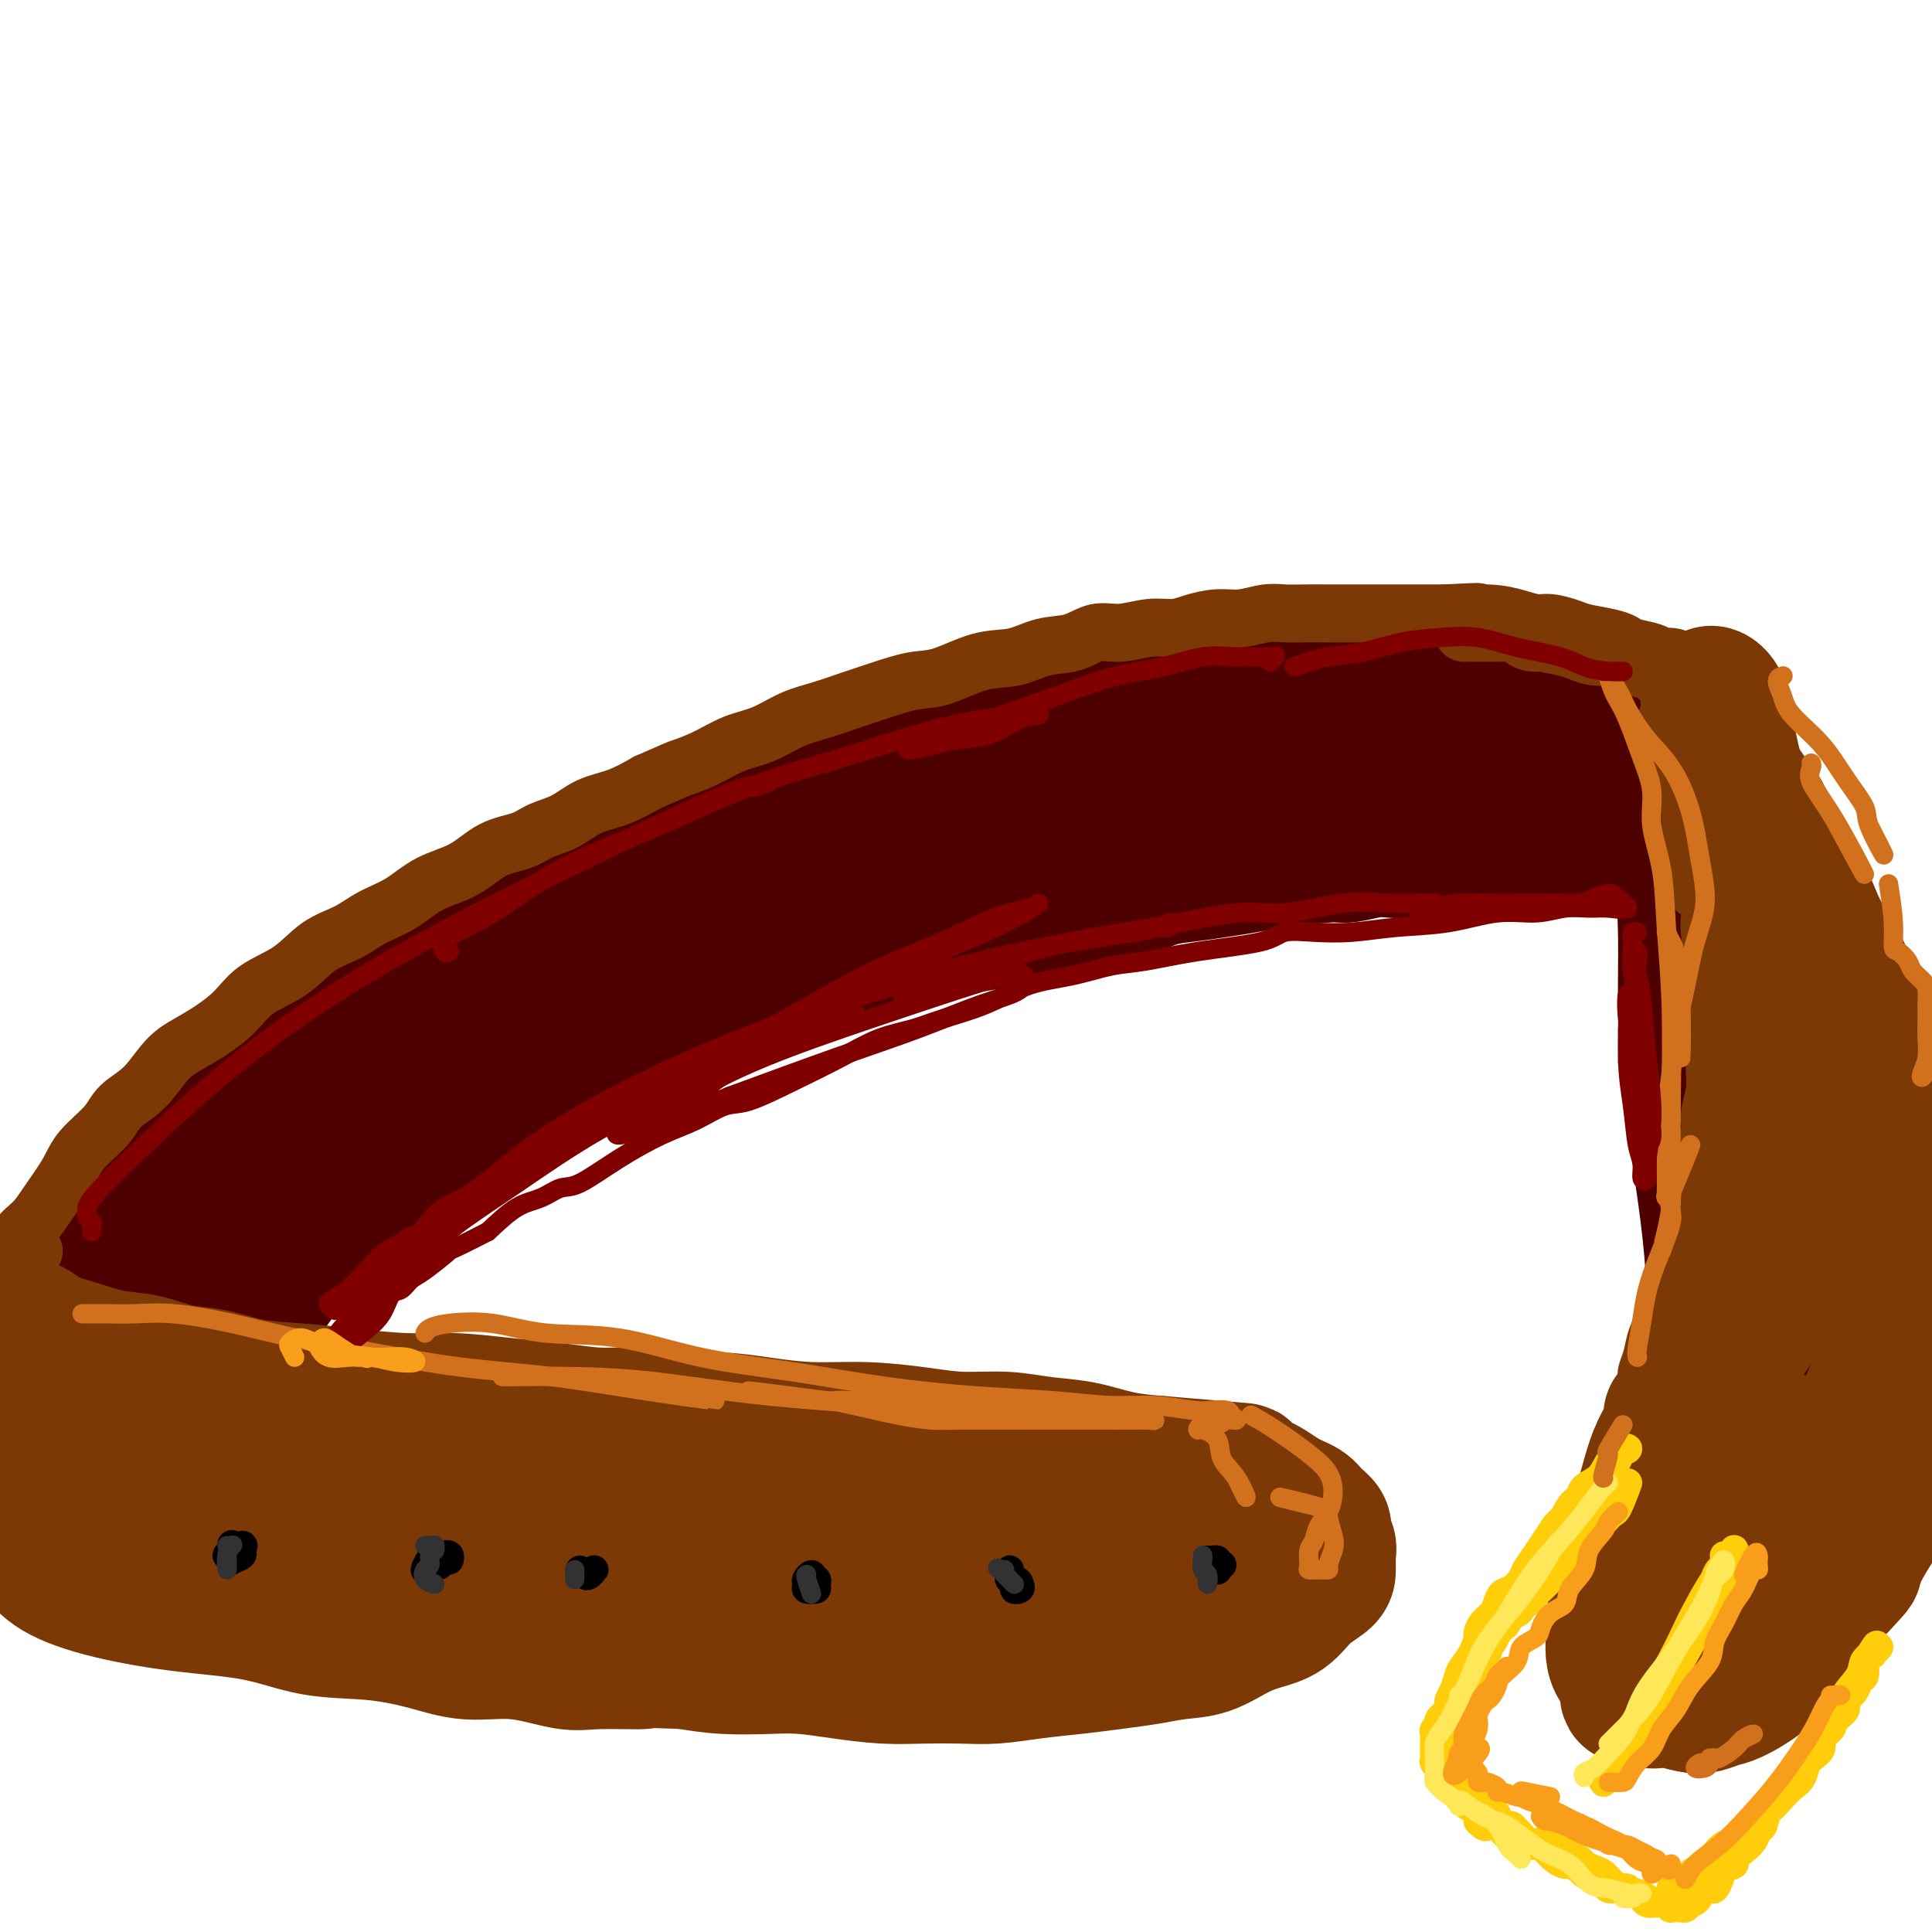 <svg viewBox='0 0 400 400' version='1.1' xmlns='http://www.w3.org/2000/svg' xmlns:xlink='http://www.w3.org/1999/xlink'><g fill='none' stroke='rgb(78,0,0)' stroke-width='28' stroke-linecap='round' stroke-linejoin='round'><path d='M86,206c-0.365,0.096 -0.731,0.192 -1,0c-0.269,-0.192 -0.442,-0.672 0,-1c0.442,-0.328 1.499,-0.503 2,-1c0.501,-0.497 0.446,-1.315 1,-2c0.554,-0.685 1.715,-1.236 3,-2c1.285,-0.764 2.692,-1.741 4,-3c1.308,-1.259 2.515,-2.798 4,-4c1.485,-1.202 3.246,-2.065 5,-3c1.754,-0.935 3.499,-1.940 5,-3c1.501,-1.060 2.757,-2.173 4,-3c1.243,-0.827 2.473,-1.366 4,-2c1.527,-0.634 3.352,-1.362 5,-2c1.648,-0.638 3.120,-1.186 5,-2c1.880,-0.814 4.167,-1.895 6,-3c1.833,-1.105 3.213,-2.236 5,-3c1.787,-0.764 3.981,-1.162 6,-2c2.019,-0.838 3.863,-2.116 6,-3c2.137,-0.884 4.569,-1.374 7,-2c2.431,-0.626 4.863,-1.390 7,-2c2.137,-0.610 3.979,-1.068 6,-2c2.021,-0.932 4.222,-2.337 7,-3c2.778,-0.663 6.134,-0.582 9,-1c2.866,-0.418 5.243,-1.333 8,-2c2.757,-0.667 5.893,-1.086 9,-2c3.107,-0.914 6.183,-2.322 9,-3c2.817,-0.678 5.374,-0.625 8,-1c2.626,-0.375 5.323,-1.178 8,-2c2.677,-0.822 5.336,-1.663 8,-2c2.664,-0.337 5.332,-0.168 8,0'/><path d='M244,145c11.846,-2.012 7.959,-0.543 8,0c0.041,0.543 4.008,0.159 7,0c2.992,-0.159 5.009,-0.091 7,0c1.991,0.091 3.957,0.207 6,0c2.043,-0.207 4.164,-0.736 6,-1c1.836,-0.264 3.386,-0.261 5,0c1.614,0.261 3.290,0.781 5,1c1.710,0.219 3.454,0.138 5,0c1.546,-0.138 2.895,-0.331 5,0c2.105,0.331 4.966,1.188 7,2c2.034,0.812 3.242,1.579 5,2c1.758,0.421 4.065,0.495 6,1c1.935,0.505 3.499,1.441 5,2c1.501,0.559 2.940,0.742 4,1c1.060,0.258 1.743,0.591 3,1c1.257,0.409 3.089,0.895 4,1c0.911,0.105 0.900,-0.169 1,0c0.100,0.169 0.310,0.782 1,1c0.690,0.218 1.859,0.042 2,0c0.141,-0.042 -0.746,0.051 -1,0c-0.254,-0.051 0.124,-0.244 -1,0c-1.124,0.244 -3.750,0.927 -4,1c-0.250,0.073 1.875,-0.463 4,-1'/><path d='M102,224c-0.005,-0.333 -0.009,-0.667 0,-1c0.009,-0.333 0.033,-0.666 0,-1c-0.033,-0.334 -0.121,-0.670 0,-1c0.121,-0.330 0.453,-0.654 1,-1c0.547,-0.346 1.309,-0.715 2,-1c0.691,-0.285 1.309,-0.484 2,-1c0.691,-0.516 1.453,-1.347 3,-2c1.547,-0.653 3.879,-1.128 6,-2c2.121,-0.872 4.032,-2.139 6,-3c1.968,-0.861 3.995,-1.314 6,-2c2.005,-0.686 3.990,-1.605 6,-2c2.010,-0.395 4.047,-0.267 6,-1c1.953,-0.733 3.822,-2.328 6,-3c2.178,-0.672 4.663,-0.421 7,-1c2.337,-0.579 4.524,-1.986 7,-3c2.476,-1.014 5.241,-1.634 8,-2c2.759,-0.366 5.512,-0.478 8,-1c2.488,-0.522 4.711,-1.452 7,-2c2.289,-0.548 4.645,-0.713 7,-1c2.355,-0.287 4.711,-0.697 7,-1c2.289,-0.303 4.512,-0.500 7,-1c2.488,-0.500 5.241,-1.304 8,-2c2.759,-0.696 5.523,-1.286 8,-2c2.477,-0.714 4.667,-1.553 7,-2c2.333,-0.447 4.808,-0.501 7,-1c2.192,-0.499 4.101,-1.443 6,-2c1.899,-0.557 3.787,-0.727 6,-1c2.213,-0.273 4.750,-0.651 7,-1c2.250,-0.349 4.214,-0.671 6,-1c1.786,-0.329 3.393,-0.664 5,-1'/><path d='M264,178c17.191,-3.471 8.169,-1.648 6,-1c-2.169,0.648 2.517,0.122 5,0c2.483,-0.122 2.764,0.160 4,0c1.236,-0.160 3.426,-0.761 5,-1c1.574,-0.239 2.532,-0.117 4,0c1.468,0.117 3.446,0.227 5,0c1.554,-0.227 2.683,-0.793 4,-1c1.317,-0.207 2.821,-0.055 4,0c1.179,0.055 2.034,0.015 3,0c0.966,-0.015 2.044,-0.004 3,0c0.956,0.004 1.789,0.001 3,0c1.211,-0.001 2.800,-0.000 4,0c1.200,0.000 2.012,0.000 3,0c0.988,-0.000 2.152,0.000 3,0c0.848,-0.000 1.381,-0.000 2,0c0.619,0.000 1.325,0.002 2,0c0.675,-0.002 1.318,-0.007 2,0c0.682,0.007 1.402,0.025 2,0c0.598,-0.025 1.073,-0.095 1,0c-0.073,0.095 -0.693,0.355 -1,0c-0.307,-0.355 -0.300,-1.324 -1,-2c-0.700,-0.676 -2.105,-1.057 -4,-2c-1.895,-0.943 -4.279,-2.446 -7,-4c-2.721,-1.554 -5.777,-3.158 -10,-4c-4.223,-0.842 -9.611,-0.921 -15,-1'/><path d='M291,162c-5.801,-0.247 -12.805,-0.366 -19,0c-6.195,0.366 -11.583,1.216 -17,2c-5.417,0.784 -10.864,1.503 -16,2c-5.136,0.497 -9.961,0.772 -15,1c-5.039,0.228 -10.292,0.408 -15,1c-4.708,0.592 -8.869,1.594 -14,3c-5.131,1.406 -11.230,3.216 -16,5c-4.770,1.784 -8.209,3.543 -12,5c-3.791,1.457 -7.932,2.611 -12,4c-4.068,1.389 -8.061,3.013 -11,4c-2.939,0.987 -4.824,1.335 -7,2c-2.176,0.665 -4.643,1.645 -6,2c-1.357,0.355 -1.604,0.085 -2,0c-0.396,-0.085 -0.940,0.015 -1,0c-0.060,-0.015 0.366,-0.147 1,0c0.634,0.147 1.477,0.571 4,0c2.523,-0.571 6.726,-2.138 11,-4c4.274,-1.862 8.619,-4.018 14,-6c5.381,-1.982 11.797,-3.791 19,-5c7.203,-1.209 15.193,-1.818 23,-3c7.807,-1.182 15.432,-2.937 22,-4c6.568,-1.063 12.080,-1.432 18,-2c5.920,-0.568 12.250,-1.333 17,-2c4.750,-0.667 7.921,-1.237 11,-2c3.079,-0.763 6.066,-1.720 8,-2c1.934,-0.280 2.816,0.117 3,0c0.184,-0.117 -0.329,-0.750 -1,-1c-0.671,-0.250 -1.499,-0.119 -3,0c-1.501,0.119 -3.673,0.224 -6,0c-2.327,-0.224 -4.808,-0.778 -8,-1c-3.192,-0.222 -7.096,-0.111 -11,0'/><path d='M250,161c-6.513,-0.106 -8.294,0.630 -12,2c-3.706,1.370 -9.335,3.374 -14,5c-4.665,1.626 -8.364,2.874 -12,4c-3.636,1.126 -7.209,2.130 -11,3c-3.791,0.870 -7.801,1.608 -12,3c-4.199,1.392 -8.587,3.440 -13,5c-4.413,1.560 -8.850,2.634 -12,4c-3.150,1.366 -5.014,3.026 -7,4c-1.986,0.974 -4.094,1.262 -6,2c-1.906,0.738 -3.609,1.925 -5,3c-1.391,1.075 -2.469,2.039 -4,3c-1.531,0.961 -3.515,1.920 -5,3c-1.485,1.080 -2.469,2.282 -4,3c-1.531,0.718 -3.608,0.951 -5,2c-1.392,1.049 -2.100,2.915 -3,4c-0.900,1.085 -1.992,1.389 -3,2c-1.008,0.611 -1.933,1.527 -3,2c-1.067,0.473 -2.278,0.502 -3,1c-0.722,0.498 -0.957,1.466 -2,2c-1.043,0.534 -2.896,0.633 -4,1c-1.104,0.367 -1.460,1.002 -2,2c-0.540,0.998 -1.266,2.358 -2,3c-0.734,0.642 -1.477,0.564 -2,1c-0.523,0.436 -0.825,1.385 -1,2c-0.175,0.615 -0.224,0.897 0,1c0.224,0.103 0.720,0.028 1,0c0.280,-0.028 0.345,-0.007 1,0c0.655,0.007 1.902,0.002 2,0c0.098,-0.002 -0.951,-0.001 -2,0'/><path d='M108,204c-0.318,0.025 -0.636,0.051 -1,0c-0.364,-0.051 -0.772,-0.178 -1,0c-0.228,0.178 -0.274,0.663 -1,1c-0.726,0.337 -2.133,0.528 -3,1c-0.867,0.472 -1.194,1.227 -2,2c-0.806,0.773 -2.092,1.566 -3,2c-0.908,0.434 -1.440,0.510 -2,1c-0.560,0.490 -1.150,1.393 -2,2c-0.850,0.607 -1.960,0.918 -3,2c-1.040,1.082 -2.009,2.936 -3,4c-0.991,1.064 -2.004,1.340 -3,2c-0.996,0.660 -1.975,1.705 -3,3c-1.025,1.295 -2.098,2.839 -3,4c-0.902,1.161 -1.634,1.940 -3,3c-1.366,1.060 -3.365,2.401 -5,4c-1.635,1.599 -2.906,3.456 -4,5c-1.094,1.544 -2.010,2.775 -3,4c-0.990,1.225 -2.054,2.446 -3,4c-0.946,1.554 -1.773,3.443 -3,5c-1.227,1.557 -2.853,2.782 -4,4c-1.147,1.218 -1.814,2.429 -2,3c-0.186,0.571 0.109,0.501 0,1c-0.109,0.499 -0.620,1.568 -1,2c-0.380,0.432 -0.627,0.226 -1,1c-0.373,0.774 -0.870,2.527 -1,4c-0.130,1.473 0.109,2.665 0,4c-0.109,1.335 -0.565,2.813 -1,4c-0.435,1.187 -0.848,2.082 -1,3c-0.152,0.918 -0.041,1.858 0,3c0.041,1.142 0.014,2.486 0,3c-0.014,0.514 -0.014,0.200 0,1c0.014,0.800 0.042,2.715 0,4c-0.042,1.285 -0.155,1.938 0,3c0.155,1.062 0.577,2.531 1,4'/><path d='M47,297c0.347,3.075 0.716,1.764 1,2c0.284,0.236 0.483,2.021 1,3c0.517,0.979 1.352,1.154 2,2c0.648,0.846 1.110,2.363 2,3c0.890,0.637 2.207,0.393 3,1c0.793,0.607 1.062,2.064 2,3c0.938,0.936 2.546,1.350 4,2c1.454,0.650 2.756,1.536 4,2c1.244,0.464 2.432,0.505 4,1c1.568,0.495 3.516,1.445 5,2c1.484,0.555 2.502,0.717 4,1c1.498,0.283 3.475,0.689 5,1c1.525,0.311 2.597,0.528 4,1c1.403,0.472 3.138,1.198 5,2c1.862,0.802 3.850,1.679 6,2c2.150,0.321 4.461,0.086 7,0c2.539,-0.086 5.305,-0.022 8,0c2.695,0.022 5.319,0.003 8,0c2.681,-0.003 5.418,0.011 8,0c2.582,-0.011 5.009,-0.048 8,0c2.991,0.048 6.545,0.181 10,0c3.455,-0.181 6.812,-0.678 10,-1c3.188,-0.322 6.207,-0.471 10,-1c3.793,-0.529 8.361,-1.438 12,-2c3.639,-0.562 6.350,-0.778 10,-1c3.650,-0.222 8.239,-0.452 12,-1c3.761,-0.548 6.693,-1.415 10,-2c3.307,-0.585 6.990,-0.889 10,-1c3.010,-0.111 5.349,-0.030 8,0c2.651,0.030 5.615,0.009 8,0c2.385,-0.009 4.193,-0.004 6,0'/><path d='M244,316c16.011,-1.393 8.040,-0.374 6,0c-2.040,0.374 1.852,0.105 4,0c2.148,-0.105 2.553,-0.046 3,0c0.447,0.046 0.935,0.079 1,0c0.065,-0.079 -0.292,-0.268 0,0c0.292,0.268 1.232,0.995 0,0c-1.232,-0.995 -4.638,-3.713 -5,-4c-0.362,-0.287 2.319,1.856 5,4'/><path d='M115,189c-0.026,-0.310 -0.053,-0.620 0,-1c0.053,-0.380 0.185,-0.831 0,-1c-0.185,-0.169 -0.689,-0.057 -1,0c-0.311,0.057 -0.430,0.059 -1,0c-0.570,-0.059 -1.590,-0.178 -2,0c-0.410,0.178 -0.211,0.654 -1,1c-0.789,0.346 -2.565,0.564 -4,1c-1.435,0.436 -2.529,1.091 -4,2c-1.471,0.909 -3.319,2.070 -5,3c-1.681,0.930 -3.194,1.627 -5,3c-1.806,1.373 -3.904,3.421 -6,5c-2.096,1.579 -4.190,2.690 -6,4c-1.810,1.310 -3.334,2.819 -5,4c-1.666,1.181 -3.473,2.035 -5,3c-1.527,0.965 -2.775,2.042 -4,3c-1.225,0.958 -2.427,1.797 -4,3c-1.573,1.203 -3.515,2.771 -5,4c-1.485,1.229 -2.511,2.117 -4,3c-1.489,0.883 -3.440,1.759 -5,3c-1.560,1.241 -2.730,2.848 -4,4c-1.270,1.152 -2.642,1.849 -4,3c-1.358,1.151 -2.702,2.755 -4,4c-1.298,1.245 -2.550,2.132 -4,3c-1.450,0.868 -3.097,1.717 -4,3c-0.903,1.283 -1.061,3.000 -2,4c-0.939,1.000 -2.660,1.283 -4,2c-1.340,0.717 -2.298,1.869 -3,3c-0.702,1.131 -1.147,2.241 -2,3c-0.853,0.759 -2.114,1.166 -3,2c-0.886,0.834 -1.396,2.095 -2,3c-0.604,0.905 -1.302,1.452 -2,2'/><path d='M10,265c-6.175,6.107 -2.614,3.374 -2,3c0.614,-0.374 -1.721,1.612 -3,3c-1.279,1.388 -1.504,2.177 -2,3c-0.496,0.823 -1.264,1.678 -2,3c-0.736,1.322 -1.441,3.109 -2,4c-0.559,0.891 -0.973,0.885 -1,1c-0.027,0.115 0.332,0.353 0,1c-0.332,0.647 -1.357,1.705 -2,3c-0.643,1.295 -0.905,2.826 -1,4c-0.095,1.174 -0.024,1.990 0,3c0.024,1.010 -0.001,2.214 0,3c0.001,0.786 0.026,1.154 0,2c-0.026,0.846 -0.103,2.169 0,3c0.103,0.831 0.387,1.171 1,2c0.613,0.829 1.557,2.146 2,3c0.443,0.854 0.387,1.244 1,2c0.613,0.756 1.897,1.879 3,3c1.103,1.121 2.027,2.240 3,3c0.973,0.760 1.996,1.162 3,2c1.004,0.838 1.990,2.111 3,3c1.010,0.889 2.043,1.395 3,2c0.957,0.605 1.838,1.310 3,2c1.162,0.690 2.606,1.365 4,2c1.394,0.635 2.740,1.231 4,2c1.260,0.769 2.435,1.713 4,2c1.565,0.287 3.519,-0.082 5,0c1.481,0.082 2.490,0.614 4,1c1.510,0.386 3.522,0.625 5,1c1.478,0.375 2.420,0.885 3,1c0.580,0.115 0.796,-0.165 2,0c1.204,0.165 3.395,0.776 5,1c1.605,0.224 2.624,0.060 3,0c0.376,-0.060 0.107,-0.017 1,0c0.893,0.017 2.946,0.009 5,0'/><path d='M62,333c5.932,0.842 4.261,0.945 5,1c0.739,0.055 3.886,0.060 6,0c2.114,-0.060 3.193,-0.186 5,0c1.807,0.186 4.342,0.683 6,1c1.658,0.317 2.441,0.453 4,1c1.559,0.547 3.895,1.506 6,2c2.105,0.494 3.980,0.524 6,1c2.020,0.476 4.184,1.399 6,2c1.816,0.601 3.284,0.879 5,1c1.716,0.121 3.682,0.085 6,0c2.318,-0.085 4.990,-0.221 7,0c2.010,0.221 3.360,0.797 4,1c0.640,0.203 0.570,0.033 2,0c1.430,-0.033 4.361,0.073 7,0c2.639,-0.073 4.988,-0.324 7,0c2.012,0.324 3.688,1.222 6,1c2.312,-0.222 5.261,-1.565 8,-2c2.739,-0.435 5.269,0.037 6,0c0.731,-0.037 -0.336,-0.584 1,-1c1.336,-0.416 5.076,-0.700 8,-1c2.924,-0.300 5.032,-0.616 7,-1c1.968,-0.384 3.795,-0.835 6,-1c2.205,-0.165 4.787,-0.044 7,0c2.213,0.044 4.057,0.012 6,0c1.943,-0.012 3.986,-0.004 6,0c2.014,0.004 3.997,0.006 6,0c2.003,-0.006 4.024,-0.019 6,0c1.976,0.019 3.907,0.069 6,0c2.093,-0.069 4.348,-0.256 7,-1c2.652,-0.744 5.701,-2.045 8,-3c2.299,-0.955 3.850,-1.565 6,-2c2.150,-0.435 4.900,-0.696 7,-1c2.100,-0.304 3.550,-0.652 5,-1'/><path d='M256,330c5.218,-1.255 1.761,-0.393 1,0c-0.761,0.393 1.172,0.318 2,0c0.828,-0.318 0.552,-0.879 0,-1c-0.552,-0.121 -1.379,0.198 -2,0c-0.621,-0.198 -1.034,-0.914 -1,-1c0.034,-0.086 0.517,0.457 1,1'/><path d='M48,276c-0.874,-1.399 -1.748,-2.798 -2,-4c-0.252,-1.202 0.119,-2.208 0,-3c-0.119,-0.792 -0.726,-1.370 -2,-1c-1.274,0.370 -3.214,1.690 -5,3c-1.786,1.310 -3.418,2.612 -5,5c-1.582,2.388 -3.114,5.862 -4,9c-0.886,3.138 -1.127,5.940 -1,9c0.127,3.060 0.624,6.378 1,9c0.376,2.622 0.633,4.547 1,6c0.367,1.453 0.844,2.435 1,2c0.156,-0.435 -0.008,-2.287 0,-4c0.008,-1.713 0.190,-3.288 0,-6c-0.190,-2.712 -0.751,-6.560 -1,-10c-0.249,-3.440 -0.185,-6.471 -1,-10c-0.815,-3.529 -2.510,-7.556 -4,-10c-1.490,-2.444 -2.774,-3.306 -4,-3c-1.226,0.306 -2.395,1.781 -4,4c-1.605,2.219 -3.647,5.182 -5,9c-1.353,3.818 -2.017,8.489 -2,13c0.017,4.511 0.715,8.860 1,12c0.285,3.140 0.157,5.072 1,6c0.843,0.928 2.655,0.854 4,0c1.345,-0.854 2.222,-2.488 3,-5c0.778,-2.512 1.458,-5.901 2,-9c0.542,-3.099 0.947,-5.908 1,-9c0.053,-3.092 -0.245,-6.467 -1,-9c-0.755,-2.533 -1.965,-4.225 -3,-5c-1.035,-0.775 -1.894,-0.632 -3,1c-1.106,1.632 -2.459,4.752 -3,8c-0.541,3.248 -0.271,6.624 0,10'/><path d='M13,294c0.068,2.696 0.238,4.437 1,6c0.762,1.563 2.117,2.947 3,3c0.883,0.053 1.293,-1.227 2,-3c0.707,-1.773 1.712,-4.041 3,-7c1.288,-2.959 2.858,-6.609 4,-11c1.142,-4.391 1.855,-9.524 4,-14c2.145,-4.476 5.721,-8.296 9,-13c3.279,-4.704 6.259,-10.292 10,-14c3.741,-3.708 8.243,-5.534 12,-8c3.757,-2.466 6.771,-5.571 10,-8c3.229,-2.429 6.674,-4.182 10,-6c3.326,-1.818 6.533,-3.702 10,-6c3.467,-2.298 7.194,-5.011 10,-7c2.806,-1.989 4.690,-3.256 6,-4c1.310,-0.744 2.044,-0.967 2,-1c-0.044,-0.033 -0.867,0.122 -2,1c-1.133,0.878 -2.576,2.477 -5,5c-2.424,2.523 -5.830,5.970 -9,9c-3.170,3.030 -6.103,5.643 -9,9c-2.897,3.357 -5.756,7.457 -9,11c-3.244,3.543 -6.872,6.527 -10,10c-3.128,3.473 -5.755,7.434 -8,11c-2.245,3.566 -4.109,6.736 -6,10c-1.891,3.264 -3.811,6.620 -5,9c-1.189,2.380 -1.649,3.782 -2,5c-0.351,1.218 -0.595,2.251 -1,3c-0.405,0.749 -0.973,1.214 -1,1c-0.027,-0.214 0.486,-1.107 1,-2'/><path d='M43,283c-3.364,5.532 -0.773,0.862 1,-2c1.773,-2.862 2.728,-3.916 4,-5c1.272,-1.084 2.861,-2.198 5,-5c2.139,-2.802 4.828,-7.293 9,-12c4.172,-4.707 9.826,-9.631 15,-14c5.174,-4.369 9.867,-8.182 15,-12c5.133,-3.818 10.706,-7.640 16,-11c5.294,-3.360 10.308,-6.257 16,-9c5.692,-2.743 12.061,-5.332 18,-8c5.939,-2.668 11.448,-5.416 18,-8c6.552,-2.584 14.148,-5.003 21,-8c6.852,-2.997 12.960,-6.571 20,-9c7.040,-2.429 15.011,-3.713 21,-5c5.989,-1.287 9.997,-2.577 14,-4c4.003,-1.423 8.001,-2.978 8,-3c-0.001,-0.022 -4.000,1.489 -8,3'/><path d='M335,155c-0.102,-0.306 -0.204,-0.613 0,-1c0.204,-0.387 0.715,-0.856 1,-1c0.285,-0.144 0.346,0.035 1,0c0.654,-0.035 1.901,-0.285 3,0c1.099,0.285 2.048,1.104 3,2c0.952,0.896 1.905,1.869 3,3c1.095,1.131 2.332,2.421 4,4c1.668,1.579 3.767,3.446 5,5c1.233,1.554 1.599,2.794 2,5c0.401,2.206 0.837,5.379 1,8c0.163,2.621 0.054,4.691 1,7c0.946,2.309 2.948,4.857 4,8c1.052,3.143 1.155,6.882 2,11c0.845,4.118 2.431,8.615 3,13c0.569,4.385 0.120,8.656 0,13c-0.120,4.344 0.089,8.759 0,13c-0.089,4.241 -0.476,8.308 -1,12c-0.524,3.692 -1.183,7.008 -2,11c-0.817,3.992 -1.790,8.658 -3,13c-1.210,4.342 -2.656,8.359 -4,12c-1.344,3.641 -2.584,6.907 -4,10c-1.416,3.093 -3.008,6.012 -4,9c-0.992,2.988 -1.386,6.045 -2,9c-0.614,2.955 -1.449,5.809 -2,8c-0.551,2.191 -0.818,3.719 -1,5c-0.182,1.281 -0.279,2.314 0,3c0.279,0.686 0.934,1.026 1,1c0.066,-0.026 -0.457,-0.419 0,-2c0.457,-1.581 1.892,-4.349 3,-7c1.108,-2.651 1.888,-5.186 3,-9c1.112,-3.814 2.556,-8.907 4,-14'/><path d='M356,306c2.224,-7.593 2.285,-11.074 3,-16c0.715,-4.926 2.084,-11.297 3,-17c0.916,-5.703 1.379,-10.738 2,-16c0.621,-5.262 1.402,-10.750 2,-16c0.598,-5.250 1.014,-10.262 1,-15c-0.014,-4.738 -0.459,-9.204 -1,-13c-0.541,-3.796 -1.177,-6.924 -2,-10c-0.823,-3.076 -1.834,-6.100 -3,-9c-1.166,-2.900 -2.488,-5.675 -4,-8c-1.512,-2.325 -3.214,-4.201 -5,-6c-1.786,-1.799 -3.655,-3.522 -5,-5c-1.345,-1.478 -2.165,-2.711 -3,-4c-0.835,-1.289 -1.686,-2.635 -2,-4c-0.314,-1.365 -0.091,-2.749 0,-4c0.091,-1.251 0.051,-2.367 0,-3c-0.051,-0.633 -0.112,-0.781 0,-1c0.112,-0.219 0.398,-0.510 1,0c0.602,0.510 1.520,1.820 2,4c0.480,2.180 0.523,5.230 1,8c0.477,2.770 1.387,5.259 2,9c0.613,3.741 0.927,8.734 1,14c0.073,5.266 -0.096,10.805 0,16c0.096,5.195 0.455,10.046 1,15c0.545,4.954 1.275,10.011 2,15c0.725,4.989 1.446,9.910 2,15c0.554,5.090 0.941,10.347 1,16c0.059,5.653 -0.211,11.700 -1,17c-0.789,5.300 -2.098,9.854 -3,15c-0.902,5.146 -1.397,10.886 -2,15c-0.603,4.114 -1.315,6.604 -2,9c-0.685,2.396 -1.342,4.698 -2,7'/><path d='M345,334c-1.941,10.705 -1.794,5.969 -2,5c-0.206,-0.969 -0.765,1.831 -1,3c-0.235,1.169 -0.147,0.706 0,0c0.147,-0.706 0.351,-1.657 1,-4c0.649,-2.343 1.742,-6.079 3,-10c1.258,-3.921 2.682,-8.027 4,-12c1.318,-3.973 2.531,-7.814 4,-12c1.469,-4.186 3.193,-8.716 4,-13c0.807,-4.284 0.697,-8.322 1,-13c0.303,-4.678 1.019,-9.997 1,-15c-0.019,-5.003 -0.775,-9.692 -1,-14c-0.225,-4.308 0.079,-8.237 0,-12c-0.079,-3.763 -0.542,-7.361 -1,-11c-0.458,-3.639 -0.910,-7.319 -1,-11c-0.090,-3.681 0.183,-7.364 0,-11c-0.183,-3.636 -0.823,-7.225 -1,-11c-0.177,-3.775 0.107,-7.736 0,-11c-0.107,-3.264 -0.607,-5.830 -1,-8c-0.393,-2.170 -0.679,-3.943 -1,-6c-0.321,-2.057 -0.676,-4.399 -1,-6c-0.324,-1.601 -0.617,-2.462 -1,-4c-0.383,-1.538 -0.858,-3.755 -1,-5c-0.142,-1.245 0.047,-1.520 0,-2c-0.047,-0.480 -0.331,-1.165 0,-1c0.331,0.165 1.277,1.180 2,2c0.723,0.820 1.222,1.443 2,3c0.778,1.557 1.836,4.047 3,6c1.164,1.953 2.436,3.369 3,4c0.564,0.631 0.421,0.478 1,2c0.579,1.522 1.880,4.721 3,8c1.120,3.279 2.060,6.640 3,10'/><path d='M368,185c3.216,7.597 2.758,9.089 3,12c0.242,2.911 1.186,7.240 2,11c0.814,3.760 1.497,6.949 2,11c0.503,4.051 0.826,8.962 1,13c0.174,4.038 0.199,7.201 0,11c-0.199,3.799 -0.621,8.232 -1,12c-0.379,3.768 -0.713,6.870 -1,10c-0.287,3.130 -0.527,6.286 -1,9c-0.473,2.714 -1.180,4.985 -2,8c-0.820,3.015 -1.754,6.774 -3,10c-1.246,3.226 -2.805,5.920 -4,9c-1.195,3.080 -2.025,6.546 -3,9c-0.975,2.454 -2.096,3.897 -3,6c-0.904,2.103 -1.591,4.868 -3,7c-1.409,2.132 -3.540,3.631 -5,6c-1.460,2.369 -2.248,5.606 -3,8c-0.752,2.394 -1.470,3.943 -2,5c-0.530,1.057 -0.874,1.620 -1,2c-0.126,0.380 -0.034,0.576 0,1c0.034,0.424 0.009,1.076 0,1c-0.009,-0.076 -0.003,-0.879 0,-1c0.003,-0.121 0.001,0.439 0,1'/></g>
<g fill='none' stroke='rgb(124,56,5)' stroke-width='28' stroke-linecap='round' stroke-linejoin='round'><path d='M4,275c0.076,-0.405 0.153,-0.811 0,-1c-0.153,-0.189 -0.535,-0.163 0,0c0.535,0.163 1.989,0.462 3,1c1.011,0.538 1.580,1.314 3,2c1.420,0.686 3.689,1.282 6,2c2.311,0.718 4.662,1.558 7,2c2.338,0.442 4.663,0.486 7,1c2.337,0.514 4.685,1.500 7,2c2.315,0.500 4.598,0.516 7,1c2.402,0.484 4.924,1.435 8,2c3.076,0.565 6.706,0.743 10,1c3.294,0.257 6.250,0.593 10,1c3.750,0.407 8.292,0.884 12,1c3.708,0.116 6.583,-0.128 10,0c3.417,0.128 7.377,0.627 11,1c3.623,0.373 6.909,0.621 10,1c3.091,0.379 5.985,0.889 9,1c3.015,0.111 6.150,-0.176 9,0c2.850,0.176 5.415,0.817 8,1c2.585,0.183 5.189,-0.092 8,0c2.811,0.092 5.830,0.550 9,1c3.170,0.450 6.491,0.890 10,1c3.509,0.110 7.205,-0.111 11,0c3.795,0.111 7.688,0.554 11,1c3.312,0.446 6.042,0.897 9,1c2.958,0.103 6.143,-0.141 9,0c2.857,0.141 5.384,0.667 8,1c2.616,0.333 5.320,0.474 8,1c2.680,0.526 5.337,1.436 8,2c2.663,0.564 5.331,0.782 8,1'/><path d='M240,303c30.628,2.585 13.197,1.049 8,1c-5.197,-0.049 1.839,1.390 6,2c4.161,0.610 5.449,0.390 7,1c1.551,0.610 3.367,2.050 5,3c1.633,0.950 3.082,1.409 4,2c0.918,0.591 1.304,1.312 2,2c0.696,0.688 1.703,1.343 2,2c0.297,0.657 -0.117,1.316 0,2c0.117,0.684 0.765,1.392 1,2c0.235,0.608 0.056,1.115 0,2c-0.056,0.885 0.012,2.149 0,3c-0.012,0.851 -0.105,1.291 -1,2c-0.895,0.709 -2.594,1.689 -4,3c-1.406,1.311 -2.521,2.953 -4,4c-1.479,1.047 -3.324,1.499 -5,2c-1.676,0.501 -3.184,1.051 -5,2c-1.816,0.949 -3.942,2.296 -6,3c-2.058,0.704 -4.049,0.766 -6,1c-1.951,0.234 -3.860,0.641 -6,1c-2.140,0.359 -4.509,0.671 -7,1c-2.491,0.329 -5.105,0.677 -8,1c-2.895,0.323 -6.073,0.623 -9,1c-2.927,0.377 -5.603,0.830 -8,1c-2.397,0.170 -4.516,0.056 -7,0c-2.484,-0.056 -5.332,-0.054 -8,0c-2.668,0.054 -5.155,0.159 -8,0c-2.845,-0.159 -6.047,-0.581 -9,-1c-2.953,-0.419 -5.658,-0.834 -8,-1c-2.342,-0.166 -4.323,-0.083 -7,0c-2.677,0.083 -6.051,0.167 -9,0c-2.949,-0.167 -5.475,-0.583 -8,-1'/><path d='M142,344c-11.473,-0.455 -8.155,-0.092 -9,0c-0.845,0.092 -5.852,-0.086 -9,0c-3.148,0.086 -4.437,0.436 -7,0c-2.563,-0.436 -6.400,-1.659 -10,-2c-3.600,-0.341 -6.962,0.200 -10,0c-3.038,-0.200 -5.753,-1.141 -9,-2c-3.247,-0.859 -7.025,-1.636 -11,-2c-3.975,-0.364 -8.146,-0.315 -12,-1c-3.854,-0.685 -7.392,-2.102 -12,-3c-4.608,-0.898 -10.288,-1.276 -16,-2c-5.712,-0.724 -11.458,-1.795 -16,-3c-4.542,-1.205 -7.880,-2.543 -10,-4c-2.120,-1.457 -3.023,-3.032 -4,-4c-0.977,-0.968 -2.030,-1.330 -3,-2c-0.970,-0.670 -1.859,-1.648 -3,-2c-1.141,-0.352 -2.534,-0.079 -4,0c-1.466,0.079 -3.005,-0.036 -3,0c0.005,0.036 1.552,0.222 4,0c2.448,-0.222 5.796,-0.852 10,-1c4.204,-0.148 9.264,0.186 16,0c6.736,-0.186 15.147,-0.894 24,-1c8.853,-0.106 18.149,0.388 27,1c8.851,0.612 17.258,1.342 26,2c8.742,0.658 17.821,1.243 27,2c9.179,0.757 18.460,1.686 27,2c8.540,0.314 16.341,0.012 23,0c6.659,-0.012 12.178,0.266 17,0c4.822,-0.266 8.949,-1.076 12,-2c3.051,-0.924 5.025,-1.962 7,-3'/><path d='M214,317c3.735,-1.002 3.574,-1.008 4,-1c0.426,0.008 1.440,0.030 2,0c0.560,-0.030 0.666,-0.110 1,0c0.334,0.110 0.897,0.412 0,1c-0.897,0.588 -3.255,1.462 -6,2c-2.745,0.538 -5.878,0.742 -10,1c-4.122,0.258 -9.233,0.572 -14,1c-4.767,0.428 -9.189,0.971 -15,1c-5.811,0.029 -13.010,-0.454 -20,-1c-6.990,-0.546 -13.769,-1.153 -21,-2c-7.231,-0.847 -14.913,-1.933 -20,-3c-5.087,-1.067 -7.578,-2.116 -11,-3c-3.422,-0.884 -7.776,-1.605 -10,-2c-2.224,-0.395 -2.318,-0.464 -5,-1c-2.682,-0.536 -7.953,-1.537 -13,-3c-5.047,-1.463 -9.869,-3.386 -13,-4c-3.131,-0.614 -4.572,0.080 -6,0c-1.428,-0.080 -2.845,-0.936 -5,-2c-2.155,-1.064 -5.048,-2.338 -8,-3c-2.952,-0.662 -5.962,-0.713 -9,-1c-3.038,-0.287 -6.105,-0.809 -9,-1c-2.895,-0.191 -5.620,-0.051 -8,0c-2.380,0.051 -4.417,0.014 -6,0c-1.583,-0.014 -2.714,-0.003 -4,0c-1.286,0.003 -2.729,0.000 -4,0c-1.271,-0.000 -2.371,0.003 -3,0c-0.629,-0.003 -0.789,-0.011 -1,0c-0.211,0.011 -0.474,0.042 -1,0c-0.526,-0.042 -1.313,-0.155 -2,0c-0.687,0.155 -1.272,0.580 -2,1c-0.728,0.420 -1.597,0.834 -2,1c-0.403,0.166 -0.339,0.083 0,0c0.339,-0.083 0.954,-0.167 2,0c1.046,0.167 2.523,0.583 4,1'/><path d='M-1,299c2.039,0.233 4.138,0.315 7,1c2.862,0.685 6.488,1.975 11,3c4.512,1.025 9.909,1.787 16,3c6.091,1.213 12.875,2.878 20,4c7.125,1.122 14.591,1.701 22,2c7.409,0.299 14.761,0.319 22,1c7.239,0.681 14.364,2.025 22,3c7.636,0.975 15.783,1.582 21,2c5.217,0.418 7.506,0.648 10,1c2.494,0.352 5.194,0.827 10,1c4.806,0.173 11.718,0.046 17,0c5.282,-0.046 8.935,-0.009 12,0c3.065,0.009 5.542,-0.009 8,0c2.458,0.009 4.895,0.045 7,0c2.105,-0.045 3.877,-0.170 6,0c2.123,0.170 4.597,0.634 7,1c2.403,0.366 4.734,0.634 7,1c2.266,0.366 4.468,0.830 7,1c2.532,0.170 5.396,0.046 8,0c2.604,-0.046 4.948,-0.012 7,0c2.052,0.012 3.810,0.003 5,0c1.190,-0.003 1.810,-0.001 2,0c0.190,0.001 -0.049,0.000 0,0c0.049,-0.000 0.388,-0.000 1,0c0.612,0.000 1.497,0.000 2,0c0.503,-0.000 0.622,-0.001 1,0c0.378,0.001 1.013,0.003 0,0c-1.013,-0.003 -3.674,-0.011 -7,0c-3.326,0.011 -7.319,0.041 -11,0c-3.681,-0.041 -7.052,-0.155 -10,0c-2.948,0.155 -5.474,0.577 -8,1'/><path d='M221,324c-6.203,0.386 -3.709,0.852 -2,1c1.709,0.148 2.633,-0.022 3,0c0.367,0.022 0.176,0.237 2,0c1.824,-0.237 5.664,-0.925 6,-1c0.336,-0.075 -2.832,0.462 -6,1'/><path d='M346,294c0.013,0.149 0.026,0.298 0,0c-0.026,-0.298 -0.089,-1.044 0,-1c0.089,0.044 0.332,0.876 0,2c-0.332,1.124 -1.240,2.539 -2,4c-0.760,1.461 -1.373,2.966 -2,5c-0.627,2.034 -1.268,4.596 -2,7c-0.732,2.404 -1.555,4.649 -2,7c-0.445,2.351 -0.512,4.807 -1,7c-0.488,2.193 -1.397,4.124 -2,6c-0.603,1.876 -0.900,3.698 -1,5c-0.100,1.302 -0.004,2.084 0,3c0.004,0.916 -0.084,1.968 0,3c0.084,1.032 0.339,2.046 1,3c0.661,0.954 1.728,1.850 2,3c0.272,1.150 -0.253,2.556 0,3c0.253,0.444 1.282,-0.074 2,0c0.718,0.074 1.126,0.739 2,1c0.874,0.261 2.216,0.119 3,0c0.784,-0.119 1.012,-0.215 2,0c0.988,0.215 2.736,0.742 4,1c1.264,0.258 2.042,0.246 3,0c0.958,-0.246 2.094,-0.726 3,-1c0.906,-0.274 1.582,-0.342 3,-1c1.418,-0.658 3.579,-1.905 5,-3c1.421,-1.095 2.102,-2.039 3,-3c0.898,-0.961 2.014,-1.938 3,-3c0.986,-1.062 1.842,-2.209 3,-4c1.158,-1.791 2.616,-4.226 4,-6c1.384,-1.774 2.692,-2.887 4,-4'/><path d='M381,328c3.958,-4.185 2.854,-3.146 3,-4c0.146,-0.854 1.543,-3.600 3,-6c1.457,-2.400 2.975,-4.453 4,-7c1.025,-2.547 1.556,-5.586 2,-8c0.444,-2.414 0.799,-4.201 1,-5c0.201,-0.799 0.248,-0.609 0,-1c-0.248,-0.391 -0.790,-1.364 -1,-2c-0.210,-0.636 -0.090,-0.936 0,-1c0.090,-0.064 0.148,0.109 0,0c-0.148,-0.109 -0.502,-0.499 -1,0c-0.498,0.499 -1.142,1.888 -2,3c-0.858,1.112 -1.932,1.946 -3,3c-1.068,1.054 -2.130,2.327 -3,3c-0.870,0.673 -1.546,0.746 -2,1c-0.454,0.254 -0.684,0.688 -1,1c-0.316,0.312 -0.718,0.501 -1,0c-0.282,-0.501 -0.444,-1.692 -1,-2c-0.556,-0.308 -1.505,0.267 -2,0c-0.495,-0.267 -0.537,-1.374 -1,-2c-0.463,-0.626 -1.346,-0.769 -2,-1c-0.654,-0.231 -1.079,-0.548 -2,-1c-0.921,-0.452 -2.338,-1.038 -3,-1c-0.662,0.038 -0.570,0.701 -1,1c-0.430,0.299 -1.384,0.234 -2,1c-0.616,0.766 -0.895,2.363 -1,3c-0.105,0.637 -0.036,0.313 0,1c0.036,0.687 0.040,2.386 0,3c-0.040,0.614 -0.124,0.144 0,0c0.124,-0.144 0.457,0.038 1,0c0.543,-0.038 1.298,-0.297 2,-1c0.702,-0.703 1.351,-1.852 2,-3'/><path d='M370,303c0.860,-1.492 0.511,-3.223 0,-4c-0.511,-0.777 -1.184,-0.599 -2,-1c-0.816,-0.401 -1.776,-1.380 -3,-1c-1.224,0.380 -2.711,2.118 -4,4c-1.289,1.882 -2.381,3.909 -3,7c-0.619,3.091 -0.766,7.245 -1,11c-0.234,3.755 -0.557,7.112 -1,10c-0.443,2.888 -1.008,5.307 -1,7c0.008,1.693 0.588,2.659 1,3c0.412,0.341 0.655,0.058 1,0c0.345,-0.058 0.791,0.108 1,0c0.209,-0.108 0.180,-0.491 0,-1c-0.180,-0.509 -0.513,-1.146 -1,-2c-0.487,-0.854 -1.129,-1.927 -2,-3c-0.871,-1.073 -1.971,-2.146 -3,-4c-1.029,-1.854 -1.988,-4.488 -3,-7c-1.012,-2.512 -2.077,-4.902 -3,-7c-0.923,-2.098 -1.704,-3.906 -2,-5c-0.296,-1.094 -0.106,-1.476 0,-2c0.106,-0.524 0.127,-1.191 0,-2c-0.127,-0.809 -0.401,-1.759 0,-3c0.401,-1.241 1.477,-2.774 2,-4c0.523,-1.226 0.494,-2.147 1,-3c0.506,-0.853 1.548,-1.638 2,-2c0.452,-0.362 0.315,-0.300 1,-1c0.685,-0.700 2.193,-2.160 3,-3c0.807,-0.840 0.912,-1.059 2,-2c1.088,-0.941 3.158,-2.603 4,-4c0.842,-1.397 0.458,-2.530 1,-4c0.542,-1.470 2.012,-3.277 3,-5c0.988,-1.723 1.494,-3.361 2,-5'/><path d='M365,270c3.658,-5.997 2.305,-4.491 2,-5c-0.305,-0.509 0.440,-3.034 1,-5c0.560,-1.966 0.935,-3.374 1,-5c0.065,-1.626 -0.179,-3.468 0,-5c0.179,-1.532 0.781,-2.752 1,-5c0.219,-2.248 0.056,-5.525 0,-8c-0.056,-2.475 -0.005,-4.149 0,-6c0.005,-1.851 -0.037,-3.880 0,-6c0.037,-2.120 0.154,-4.331 0,-6c-0.154,-1.669 -0.579,-2.796 -1,-4c-0.421,-1.204 -0.837,-2.486 -1,-4c-0.163,-1.514 -0.072,-3.262 0,-5c0.072,-1.738 0.125,-3.468 0,-5c-0.125,-1.532 -0.430,-2.867 -1,-4c-0.570,-1.133 -1.407,-2.064 -2,-3c-0.593,-0.936 -0.942,-1.877 -1,-3c-0.058,-1.123 0.177,-2.426 0,-4c-0.177,-1.574 -0.765,-3.418 -1,-5c-0.235,-1.582 -0.118,-2.903 0,-4c0.118,-1.097 0.238,-1.970 0,-3c-0.238,-1.030 -0.835,-2.216 -1,-3c-0.165,-0.784 0.100,-1.166 0,-2c-0.100,-0.834 -0.567,-2.121 -1,-3c-0.433,-0.879 -0.834,-1.349 -1,-2c-0.166,-0.651 -0.097,-1.484 0,-2c0.097,-0.516 0.222,-0.716 0,-1c-0.222,-0.284 -0.791,-0.653 -1,-1c-0.209,-0.347 -0.060,-0.670 0,-1c0.060,-0.330 0.030,-0.665 0,-1'/><path d='M359,159c-1.671,-8.807 -0.350,-0.824 1,3c1.350,3.824 2.729,3.489 4,5c1.271,1.511 2.434,4.869 4,8c1.566,3.131 3.535,6.037 5,9c1.465,2.963 2.427,5.983 4,9c1.573,3.017 3.758,6.030 5,9c1.242,2.970 1.542,5.896 2,9c0.458,3.104 1.076,6.384 2,10c0.924,3.616 2.155,7.566 3,11c0.845,3.434 1.305,6.351 2,9c0.695,2.649 1.627,5.030 2,8c0.373,2.970 0.188,6.530 0,10c-0.188,3.470 -0.379,6.851 -1,9c-0.621,2.149 -1.672,3.066 -2,5c-0.328,1.934 0.067,4.883 0,7c-0.067,2.117 -0.596,3.400 -1,5c-0.404,1.600 -0.682,3.515 -1,5c-0.318,1.485 -0.675,2.540 -1,4c-0.325,1.460 -0.619,3.325 -1,5c-0.381,1.675 -0.849,3.160 -1,4c-0.151,0.840 0.015,1.034 0,1c-0.015,-0.034 -0.210,-0.298 0,-1c0.210,-0.702 0.826,-1.843 1,-3c0.174,-1.157 -0.093,-2.331 0,-4c0.093,-1.669 0.547,-3.835 1,-6'/><path d='M387,290c0.838,-2.941 1.934,-3.794 3,-6c1.066,-2.206 2.102,-5.767 3,-9c0.898,-3.233 1.660,-6.139 2,-9c0.340,-2.861 0.260,-5.678 0,-9c-0.260,-3.322 -0.699,-7.150 -1,-10c-0.301,-2.850 -0.463,-4.722 -1,-7c-0.537,-2.278 -1.449,-4.963 -2,-7c-0.551,-2.037 -0.743,-3.427 -1,-5c-0.257,-1.573 -0.580,-3.329 -1,-5c-0.420,-1.671 -0.937,-3.258 -1,-4c-0.063,-0.742 0.330,-0.640 0,-2c-0.330,-1.360 -1.381,-4.184 -2,-6c-0.619,-1.816 -0.805,-2.625 -1,-3c-0.195,-0.375 -0.400,-0.315 -1,-1c-0.600,-0.685 -1.596,-2.116 -3,-3c-1.404,-0.884 -3.216,-1.221 -4,-2c-0.784,-0.779 -0.541,-2.002 -1,-3c-0.459,-0.998 -1.622,-1.773 -2,-3c-0.378,-1.227 0.029,-2.908 0,-4c-0.029,-1.092 -0.494,-1.597 -1,-3c-0.506,-1.403 -1.053,-3.705 -2,-5c-0.947,-1.295 -2.296,-1.581 -3,-2c-0.704,-0.419 -0.765,-0.969 -1,-2c-0.235,-1.031 -0.643,-2.544 -1,-4c-0.357,-1.456 -0.662,-2.855 -1,-4c-0.338,-1.145 -0.710,-2.035 -1,-3c-0.290,-0.965 -0.497,-2.006 -1,-3c-0.503,-0.994 -1.301,-1.943 -2,-3c-0.699,-1.057 -1.298,-2.222 -2,-3c-0.702,-0.778 -1.508,-1.167 -2,-2c-0.492,-0.833 -0.671,-2.109 -1,-3c-0.329,-0.891 -0.808,-1.397 -1,-2c-0.192,-0.603 -0.096,-1.301 0,-2'/><path d='M355,151c-3.156,-9.533 -0.044,-7.867 1,-6c1.044,1.867 0.022,3.933 -1,6'/></g>
<g fill='none' stroke='rgb(124,56,5)' stroke-width='12' stroke-linecap='round' stroke-linejoin='round'><path d='M342,289c-0.030,0.089 -0.060,0.178 0,0c0.060,-0.178 0.211,-0.624 0,-1c-0.211,-0.376 -0.785,-0.684 -1,-1c-0.215,-0.316 -0.070,-0.642 0,-1c0.070,-0.358 0.064,-0.748 0,-1c-0.064,-0.252 -0.187,-0.365 0,-1c0.187,-0.635 0.682,-1.792 1,-3c0.318,-1.208 0.457,-2.468 1,-4c0.543,-1.532 1.489,-3.336 2,-5c0.511,-1.664 0.585,-3.188 1,-5c0.415,-1.812 1.171,-3.913 2,-6c0.829,-2.087 1.733,-4.161 2,-6c0.267,-1.839 -0.101,-3.442 0,-5c0.101,-1.558 0.672,-3.070 1,-5c0.328,-1.930 0.414,-4.279 1,-6c0.586,-1.721 1.674,-2.813 2,-4c0.326,-1.187 -0.109,-2.470 0,-4c0.109,-1.530 0.761,-3.308 1,-5c0.239,-1.692 0.064,-3.298 0,-5c-0.064,-1.702 -0.016,-3.499 0,-5c0.016,-1.501 0.000,-2.705 0,-4c-0.000,-1.295 0.014,-2.680 0,-4c-0.014,-1.320 -0.058,-2.575 0,-4c0.058,-1.425 0.218,-3.020 0,-5c-0.218,-1.980 -0.814,-4.346 -1,-6c-0.186,-1.654 0.037,-2.595 0,-4c-0.037,-1.405 -0.336,-3.275 -1,-4c-0.664,-0.725 -1.695,-0.305 -2,-1c-0.305,-0.695 0.114,-2.506 0,-4c-0.114,-1.494 -0.761,-2.671 -1,-4c-0.239,-1.329 -0.068,-2.808 0,-4c0.068,-1.192 0.034,-2.096 0,-3'/><path d='M350,169c-0.786,-8.961 -0.252,-2.862 0,-1c0.252,1.862 0.221,-0.512 0,-2c-0.221,-1.488 -0.634,-2.090 -1,-3c-0.366,-0.910 -0.687,-2.126 -1,-3c-0.313,-0.874 -0.620,-1.404 -1,-2c-0.380,-0.596 -0.834,-1.259 -1,-2c-0.166,-0.741 -0.043,-1.562 0,-2c0.043,-0.438 0.007,-0.494 0,-1c-0.007,-0.506 0.017,-1.460 0,-2c-0.017,-0.540 -0.074,-0.664 0,-1c0.074,-0.336 0.277,-0.884 0,-1c-0.277,-0.116 -1.036,0.200 -1,0c0.036,-0.200 0.867,-0.914 1,-1c0.133,-0.086 -0.434,0.457 -1,1'/><path d='M7,259c-0.191,-0.411 -0.382,-0.823 -1,-1c-0.618,-0.177 -1.664,-0.120 -2,0c-0.336,0.120 0.039,0.305 0,0c-0.039,-0.305 -0.491,-1.098 0,-2c0.491,-0.902 1.924,-1.914 3,-3c1.076,-1.086 1.794,-2.247 3,-4c1.206,-1.753 2.898,-4.098 4,-6c1.102,-1.902 1.612,-3.363 3,-5c1.388,-1.637 3.653,-3.451 5,-5c1.347,-1.549 1.778,-2.832 3,-4c1.222,-1.168 3.237,-2.220 5,-4c1.763,-1.780 3.275,-4.288 5,-6c1.725,-1.712 3.663,-2.629 6,-4c2.337,-1.371 5.072,-3.195 7,-5c1.928,-1.805 3.049,-3.589 5,-5c1.951,-1.411 4.733,-2.449 7,-4c2.267,-1.551 4.018,-3.616 6,-5c1.982,-1.384 4.195,-2.088 6,-3c1.805,-0.912 3.201,-2.034 5,-3c1.799,-0.966 4.001,-1.778 6,-3c1.999,-1.222 3.797,-2.856 6,-4c2.203,-1.144 4.812,-1.800 7,-3c2.188,-1.200 3.956,-2.944 6,-4c2.044,-1.056 4.366,-1.423 6,-2c1.634,-0.577 2.582,-1.365 4,-2c1.418,-0.635 3.308,-1.119 5,-2c1.692,-0.881 3.186,-2.160 5,-3c1.814,-0.840 3.947,-1.240 6,-2c2.053,-0.760 4.027,-1.880 6,-3'/><path d='M134,162c6.309,-2.767 6.083,-2.685 7,-3c0.917,-0.315 2.978,-1.029 5,-2c2.022,-0.971 4.006,-2.200 6,-3c1.994,-0.800 3.997,-1.173 6,-2c2.003,-0.827 4.005,-2.110 6,-3c1.995,-0.890 3.983,-1.388 6,-2c2.017,-0.612 4.064,-1.338 6,-2c1.936,-0.662 3.762,-1.261 6,-2c2.238,-0.739 4.887,-1.617 7,-2c2.113,-0.383 3.691,-0.272 6,-1c2.309,-0.728 5.348,-2.294 8,-3c2.652,-0.706 4.917,-0.552 7,-1c2.083,-0.448 3.984,-1.497 6,-2c2.016,-0.503 4.146,-0.460 6,-1c1.854,-0.540 3.432,-1.664 5,-2c1.568,-0.336 3.125,0.116 5,0c1.875,-0.116 4.069,-0.801 6,-1c1.931,-0.199 3.601,0.086 5,0c1.399,-0.086 2.527,-0.545 4,-1c1.473,-0.455 3.292,-0.907 5,-1c1.708,-0.093 3.307,0.171 5,0c1.693,-0.171 3.480,-0.778 5,-1c1.520,-0.222 2.773,-0.060 4,0c1.227,0.060 2.429,0.016 4,0c1.571,-0.016 3.511,-0.004 5,0c1.489,0.004 2.526,0.001 4,0c1.474,-0.001 3.384,-0.000 5,0c1.616,0.000 2.938,0.000 4,0c1.062,-0.000 1.863,-0.000 3,0c1.137,0.000 2.611,0.000 4,0c1.389,-0.000 2.695,-0.000 4,0'/><path d='M299,127c11.824,-0.607 5.382,-0.125 4,0c-1.382,0.125 2.294,-0.107 5,0c2.706,0.107 4.441,0.553 6,1c1.559,0.447 2.942,0.893 4,1c1.058,0.107 1.793,-0.126 3,0c1.207,0.126 2.888,0.611 4,1c1.112,0.389 1.656,0.681 3,1c1.344,0.319 3.487,0.664 5,1c1.513,0.336 2.396,0.664 3,1c0.604,0.336 0.929,0.682 2,1c1.071,0.318 2.889,0.610 4,1c1.111,0.390 1.514,0.878 2,1c0.486,0.122 1.054,-0.121 2,0c0.946,0.121 2.271,0.608 3,1c0.729,0.392 0.863,0.690 1,1c0.137,0.310 0.277,0.634 1,1c0.723,0.366 2.029,0.776 2,1c-0.029,0.224 -1.395,0.263 -2,0c-0.605,-0.263 -0.451,-0.826 -1,-1c-0.549,-0.174 -1.802,0.041 -3,0c-1.198,-0.041 -2.340,-0.340 -4,-1c-1.660,-0.660 -3.837,-1.682 -6,-2c-2.163,-0.318 -4.313,0.068 -6,0c-1.687,-0.068 -2.911,-0.591 -4,-1c-1.089,-0.409 -2.045,-0.705 -3,-1'/><path d='M324,134c-5.220,-1.012 -4.768,-1.042 -5,-1c-0.232,0.042 -1.146,0.155 -2,0c-0.854,-0.155 -1.647,-0.577 -2,-1c-0.353,-0.423 -0.266,-0.845 -1,-1c-0.734,-0.155 -2.291,-0.041 -3,0c-0.709,0.041 -0.571,0.011 -1,0c-0.429,-0.011 -1.424,-0.003 -2,0c-0.576,0.003 -0.733,0.001 -1,0c-0.267,-0.001 -0.644,-0.000 -1,0c-0.356,0.000 -0.690,0.000 -1,0c-0.310,-0.000 -0.594,-0.001 -1,0c-0.406,0.001 -0.932,0.002 -1,0c-0.068,-0.002 0.323,-0.009 1,0c0.677,0.009 1.640,0.032 3,0c1.360,-0.032 3.118,-0.121 5,0c1.882,0.121 3.888,0.452 6,1c2.112,0.548 4.329,1.312 7,2c2.671,0.688 5.794,1.298 8,2c2.206,0.702 3.494,1.494 5,2c1.506,0.506 3.231,0.727 4,1c0.769,0.273 0.581,0.600 1,1c0.419,0.400 1.446,0.873 2,1c0.554,0.127 0.635,-0.093 1,0c0.365,0.093 1.015,0.499 1,1c-0.015,0.501 -0.696,1.096 0,1c0.696,-0.096 2.770,-0.885 3,-1c0.230,-0.115 -1.385,0.442 -3,1'/></g>
<g fill='none' stroke='rgb(0,0,0)' stroke-width='6' stroke-linecap='round' stroke-linejoin='round'><path d='M253,324c-0.307,0.030 -0.614,0.060 -1,0c-0.386,-0.060 -0.849,-0.212 -1,0c-0.151,0.212 0.012,0.786 0,1c-0.012,0.214 -0.199,0.068 0,0c0.199,-0.068 0.783,-0.057 1,0c0.217,0.057 0.068,0.159 0,0c-0.068,-0.159 -0.054,-0.578 0,-1c0.054,-0.422 0.149,-0.845 0,-1c-0.149,-0.155 -0.540,-0.042 -1,0c-0.460,0.042 -0.989,0.012 -1,0c-0.011,-0.012 0.494,-0.006 1,0'/><path d='M210,327c-0.421,-0.288 -0.842,-0.575 -1,-1c-0.158,-0.425 -0.051,-0.987 0,-1c0.051,-0.013 0.048,0.522 0,1c-0.048,0.478 -0.139,0.899 0,1c0.139,0.101 0.508,-0.119 1,0c0.492,0.119 1.108,0.577 1,1c-0.108,0.423 -0.941,0.809 -1,1c-0.059,0.191 0.654,0.185 1,0c0.346,-0.185 0.324,-0.550 0,-1c-0.324,-0.450 -0.950,-0.986 -1,-1c-0.050,-0.014 0.475,0.493 1,1'/><path d='M168,327c0.116,-0.514 0.231,-1.027 0,-1c-0.231,0.027 -0.809,0.596 -1,1c-0.191,0.404 0.005,0.645 0,1c-0.005,0.355 -0.212,0.824 0,1c0.212,0.176 0.843,0.058 1,0c0.157,-0.058 -0.159,-0.055 0,0c0.159,0.055 0.793,0.163 1,0c0.207,-0.163 -0.014,-0.596 0,-1c0.014,-0.404 0.261,-0.778 0,-1c-0.261,-0.222 -1.032,-0.290 -1,0c0.032,0.290 0.866,0.940 1,1c0.134,0.060 -0.433,-0.470 -1,-1'/><path d='M121,326c-0.515,-0.526 -1.030,-1.053 -1,-1c0.030,0.053 0.606,0.684 1,1c0.394,0.316 0.606,0.316 1,0c0.394,-0.316 0.970,-0.947 1,-1c0.030,-0.053 -0.485,0.474 -1,1'/><path d='M93,323c0.081,-0.400 0.161,-0.800 0,-1c-0.161,-0.200 -0.564,-0.200 -1,0c-0.436,0.200 -0.904,0.601 -1,1c-0.096,0.399 0.180,0.795 0,1c-0.180,0.205 -0.816,0.218 -1,0c-0.184,-0.218 0.085,-0.667 0,-1c-0.085,-0.333 -0.523,-0.551 -1,0c-0.477,0.551 -0.993,1.872 -1,2c-0.007,0.128 0.497,-0.936 1,-2'/><path d='M48,320c0.005,-0.198 0.009,-0.396 0,0c-0.009,0.396 -0.032,1.386 0,2c0.032,0.614 0.117,0.852 0,1c-0.117,0.148 -0.437,0.206 0,0c0.437,-0.206 1.631,-0.677 2,-1c0.369,-0.323 -0.087,-0.499 0,-1c0.087,-0.501 0.716,-1.327 0,-1c-0.716,0.327 -2.776,1.808 -3,2c-0.224,0.192 1.388,-0.904 3,-2'/></g>
<g fill='none' stroke='rgb(255,205,10)' stroke-width='6' stroke-linecap='round' stroke-linejoin='round'><path d='M329,317c0.118,0.444 0.235,0.888 0,1c-0.235,0.112 -0.823,-0.106 -1,0c-0.177,0.106 0.055,0.538 0,1c-0.055,0.462 -0.398,0.954 -1,1c-0.602,0.046 -1.461,-0.354 -2,0c-0.539,0.354 -0.756,1.460 -1,2c-0.244,0.540 -0.513,0.513 -1,1c-0.487,0.487 -1.191,1.489 -2,2c-0.809,0.511 -1.722,0.531 -2,1c-0.278,0.469 0.079,1.386 0,2c-0.079,0.614 -0.595,0.924 -1,1c-0.405,0.076 -0.700,-0.080 -1,0c-0.300,0.080 -0.605,0.398 -1,1c-0.395,0.602 -0.879,1.489 -1,2c-0.121,0.511 0.123,0.647 0,1c-0.123,0.353 -0.611,0.922 -1,1c-0.389,0.078 -0.678,-0.335 -1,0c-0.322,0.335 -0.678,1.417 -1,2c-0.322,0.583 -0.612,0.667 -1,1c-0.388,0.333 -0.875,0.915 -1,1c-0.125,0.085 0.111,-0.328 0,0c-0.111,0.328 -0.568,1.396 -1,2c-0.432,0.604 -0.838,0.744 -1,1c-0.162,0.256 -0.081,0.628 0,1'/><path d='M308,342c-3.412,4.042 -1.443,1.647 -1,1c0.443,-0.647 -0.642,0.455 -1,1c-0.358,0.545 0.010,0.532 0,1c-0.010,0.468 -0.398,1.416 -1,2c-0.602,0.584 -1.419,0.804 -2,1c-0.581,0.196 -0.925,0.367 -1,1c-0.075,0.633 0.121,1.728 0,2c-0.121,0.272 -0.558,-0.278 -1,0c-0.442,0.278 -0.888,1.384 -1,2c-0.112,0.616 0.110,0.742 0,1c-0.110,0.258 -0.551,0.646 -1,1c-0.449,0.354 -0.905,0.672 -1,1c-0.095,0.328 0.171,0.665 0,1c-0.171,0.335 -0.778,0.667 -1,1c-0.222,0.333 -0.060,0.667 0,1c0.060,0.333 0.016,0.667 0,1c-0.016,0.333 -0.005,0.667 0,1c0.005,0.333 0.005,0.666 0,1c-0.005,0.334 -0.016,0.670 0,1c0.016,0.330 0.060,0.653 0,1c-0.060,0.347 -0.225,0.720 0,1c0.225,0.280 0.839,0.469 1,1c0.161,0.531 -0.129,1.403 0,2c0.129,0.597 0.679,0.919 1,1c0.321,0.081 0.413,-0.080 1,0c0.587,0.080 1.667,0.402 2,1c0.333,0.598 -0.082,1.472 0,2c0.082,0.528 0.661,0.708 1,1c0.339,0.292 0.437,0.694 1,1c0.563,0.306 1.589,0.516 2,1c0.411,0.484 0.205,1.242 0,2'/><path d='M306,377c1.583,1.632 1.541,1.212 2,1c0.459,-0.212 1.417,-0.215 2,0c0.583,0.215 0.789,0.650 1,1c0.211,0.350 0.428,0.615 1,1c0.572,0.385 1.501,0.890 2,1c0.499,0.110 0.570,-0.174 1,0c0.430,0.174 1.218,0.807 2,1c0.782,0.193 1.556,-0.054 2,0c0.444,0.054 0.557,0.410 1,1c0.443,0.590 1.217,1.415 2,2c0.783,0.585 1.574,0.930 2,1c0.426,0.070 0.485,-0.136 1,0c0.515,0.136 1.485,0.615 2,1c0.515,0.385 0.574,0.678 1,1c0.426,0.322 1.218,0.674 2,1c0.782,0.326 1.553,0.627 2,1c0.447,0.373 0.572,0.817 1,1c0.428,0.183 1.161,0.104 2,0c0.839,-0.104 1.783,-0.234 2,0c0.217,0.234 -0.292,0.833 0,1c0.292,0.167 1.387,-0.099 2,0c0.613,0.099 0.745,0.561 1,1c0.255,0.439 0.633,0.853 1,1c0.367,0.147 0.724,0.025 1,0c0.276,-0.025 0.473,0.046 1,0c0.527,-0.046 1.384,-0.208 2,0c0.616,0.208 0.991,0.785 1,1c0.009,0.215 -0.348,0.068 0,0c0.348,-0.068 1.401,-0.057 2,0c0.599,0.057 0.742,0.159 1,0c0.258,-0.159 0.629,-0.580 1,-1'/><path d='M350,394c1.736,-0.386 1.577,-1.350 2,-2c0.423,-0.650 1.428,-0.986 2,-1c0.572,-0.014 0.712,0.295 1,0c0.288,-0.295 0.724,-1.195 1,-2c0.276,-0.805 0.392,-1.514 1,-2c0.608,-0.486 1.707,-0.750 2,-1c0.293,-0.250 -0.219,-0.485 0,-1c0.219,-0.515 1.171,-1.310 2,-2c0.829,-0.690 1.536,-1.274 2,-2c0.464,-0.726 0.687,-1.594 1,-2c0.313,-0.406 0.717,-0.350 1,-1c0.283,-0.650 0.447,-2.007 1,-3c0.553,-0.993 1.496,-1.622 2,-2c0.504,-0.378 0.567,-0.506 1,-1c0.433,-0.494 1.234,-1.354 2,-2c0.766,-0.646 1.496,-1.079 2,-2c0.504,-0.921 0.783,-2.330 1,-3c0.217,-0.670 0.371,-0.602 1,-1c0.629,-0.398 1.731,-1.261 2,-2c0.269,-0.739 -0.297,-1.353 0,-2c0.297,-0.647 1.456,-1.325 2,-2c0.544,-0.675 0.475,-1.346 1,-2c0.525,-0.654 1.646,-1.293 2,-2c0.354,-0.707 -0.059,-1.484 0,-2c0.059,-0.516 0.590,-0.772 1,-1c0.410,-0.228 0.697,-0.428 1,-1c0.303,-0.572 0.620,-1.515 1,-2c0.380,-0.485 0.824,-0.511 1,-1c0.176,-0.489 0.086,-1.439 0,-2c-0.086,-0.561 -0.167,-0.732 0,-1c0.167,-0.268 0.584,-0.634 1,-1'/><path d='M387,343c2.411,-4.113 1.437,-1.895 1,-1c-0.437,0.895 -0.339,0.469 0,0c0.339,-0.469 0.918,-0.979 1,-1c0.082,-0.021 -0.333,0.448 -1,1c-0.667,0.552 -1.587,1.186 -2,2c-0.413,0.814 -0.319,1.806 -1,3c-0.681,1.194 -2.137,2.589 -3,4c-0.863,1.411 -1.135,2.838 -2,4c-0.865,1.162 -2.325,2.060 -3,3c-0.675,0.940 -0.565,1.924 -1,3c-0.435,1.076 -1.415,2.246 -2,3c-0.585,0.754 -0.776,1.094 -1,2c-0.224,0.906 -0.483,2.379 -1,3c-0.517,0.621 -1.293,0.389 -2,1c-0.707,0.611 -1.344,2.064 -2,3c-0.656,0.936 -1.330,1.354 -2,2c-0.670,0.646 -1.334,1.520 -2,2c-0.666,0.480 -1.333,0.566 -2,1c-0.667,0.434 -1.333,1.217 -2,2'/><path d='M360,380c-2.282,2.184 -1.987,2.143 -2,2c-0.013,-0.143 -0.335,-0.389 -1,0c-0.665,0.389 -1.675,1.413 -2,2c-0.325,0.587 0.034,0.738 0,1c-0.034,0.262 -0.461,0.634 -1,1c-0.539,0.366 -1.191,0.725 -2,1c-0.809,0.275 -1.776,0.465 -2,1c-0.224,0.535 0.294,1.414 0,2c-0.294,0.586 -1.398,0.878 -2,1c-0.602,0.122 -0.700,0.075 -1,0c-0.300,-0.075 -0.801,-0.178 -1,0c-0.199,0.178 -0.094,0.636 0,1c0.094,0.364 0.179,0.633 0,1c-0.179,0.367 -0.622,0.831 -1,1c-0.378,0.169 -0.692,0.043 -1,0c-0.308,-0.043 -0.611,-0.001 -1,0c-0.389,0.001 -0.864,-0.037 -1,0c-0.136,0.037 0.065,0.150 0,0c-0.065,-0.150 -0.398,-0.561 -1,-1c-0.602,-0.439 -1.474,-0.904 -2,-1c-0.526,-0.096 -0.707,0.178 -1,0c-0.293,-0.178 -0.697,-0.807 -1,-1c-0.303,-0.193 -0.505,0.050 -1,0c-0.495,-0.050 -1.283,-0.395 -2,-1c-0.717,-0.605 -1.362,-1.472 -2,-2c-0.638,-0.528 -1.269,-0.719 -2,-1c-0.731,-0.281 -1.560,-0.653 -2,-1c-0.440,-0.347 -0.489,-0.670 -1,-1c-0.511,-0.330 -1.484,-0.666 -2,-1c-0.516,-0.334 -0.576,-0.667 -1,-1c-0.424,-0.333 -1.212,-0.667 -2,-1'/><path d='M322,382c-3.959,-1.853 -2.356,-0.485 -2,0c0.356,0.485 -0.534,0.089 -1,0c-0.466,-0.089 -0.506,0.130 -1,0c-0.494,-0.130 -1.440,-0.608 -2,-1c-0.560,-0.392 -0.732,-0.696 -1,-1c-0.268,-0.304 -0.632,-0.606 -1,-1c-0.368,-0.394 -0.742,-0.879 -1,-1c-0.258,-0.121 -0.401,0.123 -1,0c-0.599,-0.123 -1.653,-0.611 -2,-1c-0.347,-0.389 0.013,-0.678 0,-1c-0.013,-0.322 -0.398,-0.677 -1,-1c-0.602,-0.323 -1.422,-0.615 -2,-1c-0.578,-0.385 -0.915,-0.864 -1,-1c-0.085,-0.136 0.082,0.069 0,0c-0.082,-0.069 -0.413,-0.414 -1,-1c-0.587,-0.586 -1.429,-1.414 -2,-2c-0.571,-0.586 -0.871,-0.931 -1,-1c-0.129,-0.069 -0.086,0.136 0,0c0.086,-0.136 0.216,-0.615 0,-1c-0.216,-0.385 -0.776,-0.677 -1,-1c-0.224,-0.323 -0.112,-0.678 0,-1c0.112,-0.322 0.222,-0.611 0,-1c-0.222,-0.389 -0.778,-0.878 -1,-1c-0.222,-0.122 -0.112,0.122 0,0c0.112,-0.122 0.226,-0.610 0,-1c-0.226,-0.390 -0.792,-0.682 -1,-1c-0.208,-0.318 -0.060,-0.662 0,-1c0.060,-0.338 0.030,-0.669 0,-1'/><path d='M299,360c-1.641,-2.582 -0.244,-0.537 0,0c0.244,0.537 -0.664,-0.432 -1,-1c-0.336,-0.568 -0.100,-0.733 0,-1c0.100,-0.267 0.065,-0.634 0,-1c-0.065,-0.366 -0.158,-0.730 0,-1c0.158,-0.270 0.567,-0.446 1,-1c0.433,-0.554 0.888,-1.484 1,-2c0.112,-0.516 -0.121,-0.616 0,-1c0.121,-0.384 0.597,-1.052 1,-2c0.403,-0.948 0.734,-2.175 1,-3c0.266,-0.825 0.465,-1.246 1,-2c0.535,-0.754 1.404,-1.840 2,-3c0.596,-1.160 0.919,-2.393 1,-3c0.081,-0.607 -0.081,-0.586 0,-1c0.081,-0.414 0.406,-1.262 1,-2c0.594,-0.738 1.459,-1.367 2,-2c0.541,-0.633 0.760,-1.271 1,-2c0.240,-0.729 0.501,-1.549 1,-2c0.499,-0.451 1.236,-0.532 2,-1c0.764,-0.468 1.556,-1.321 2,-2c0.444,-0.679 0.542,-1.182 1,-2c0.458,-0.818 1.277,-1.951 2,-3c0.723,-1.049 1.349,-2.014 2,-3c0.651,-0.986 1.325,-1.993 2,-3'/><path d='M322,316c2.457,-2.877 1.099,-0.068 1,0c-0.099,0.068 1.062,-2.604 2,-4c0.938,-1.396 1.654,-1.515 2,-2c0.346,-0.485 0.322,-1.335 1,-2c0.678,-0.665 2.059,-1.146 3,-2c0.941,-0.854 1.441,-2.080 2,-3c0.559,-0.920 1.178,-1.534 2,-2c0.822,-0.466 1.847,-0.783 2,-1c0.153,-0.217 -0.566,-0.335 -1,0c-0.434,0.335 -0.583,1.122 -1,2c-0.417,0.878 -1.101,1.845 -2,3c-0.899,1.155 -2.013,2.497 -3,4c-0.987,1.503 -1.848,3.166 -3,5c-1.152,1.834 -2.597,3.840 -4,6c-1.403,2.160 -2.765,4.474 -4,6c-1.235,1.526 -2.344,2.264 -3,3c-0.656,0.736 -0.859,1.468 -1,2c-0.141,0.532 -0.221,0.863 0,1c0.221,0.137 0.742,0.081 1,0c0.258,-0.081 0.253,-0.188 1,-1c0.747,-0.812 2.248,-2.331 4,-4c1.752,-1.669 3.757,-3.489 6,-6c2.243,-2.511 4.725,-5.714 6,-7c1.275,-1.286 1.343,-0.654 2,-2c0.657,-1.346 1.902,-4.670 2,-5c0.098,-0.330 -0.951,2.335 -2,5'/><path d='M358,324c0.426,-0.743 0.852,-1.486 1,-2c0.148,-0.514 0.017,-0.800 0,-1c-0.017,-0.200 0.081,-0.314 0,0c-0.081,0.314 -0.342,1.055 -1,2c-0.658,0.945 -1.713,2.092 -3,4c-1.287,1.908 -2.806,4.577 -4,7c-1.194,2.423 -2.064,4.602 -3,7c-0.936,2.398 -1.938,5.016 -3,7c-1.062,1.984 -2.185,3.333 -3,5c-0.815,1.667 -1.322,3.651 -2,5c-0.678,1.349 -1.525,2.064 -2,3c-0.475,0.936 -0.576,2.092 -1,3c-0.424,0.908 -1.171,1.568 -2,2c-0.829,0.432 -1.739,0.635 -2,1c-0.261,0.365 0.126,0.894 0,1c-0.126,0.106 -0.766,-0.209 -1,0c-0.234,0.209 -0.063,0.941 0,1c0.063,0.059 0.018,-0.555 0,-1c-0.018,-0.445 -0.009,-0.723 0,-1'/><path d='M332,367c-0.436,-0.018 0.975,-1.562 2,-3c1.025,-1.438 1.663,-2.770 3,-5c1.337,-2.230 3.374,-5.357 5,-8c1.626,-2.643 2.841,-4.801 4,-7c1.159,-2.199 2.261,-4.439 3,-6c0.739,-1.561 1.116,-2.442 2,-4c0.884,-1.558 2.275,-3.794 3,-5c0.725,-1.206 0.783,-1.383 1,-2c0.217,-0.617 0.594,-1.673 1,-2c0.406,-0.327 0.841,0.074 1,0c0.159,-0.074 0.041,-0.622 0,-1c-0.041,-0.378 -0.006,-0.584 0,-1c0.006,-0.416 -0.019,-1.040 0,-1c0.019,0.040 0.081,0.745 0,2c-0.081,1.255 -0.305,3.060 -1,5c-0.695,1.940 -1.860,4.016 -3,6c-1.140,1.984 -2.256,3.877 -4,7c-1.744,3.123 -4.117,7.476 -5,9c-0.883,1.524 -0.276,0.218 -1,1c-0.724,0.782 -2.778,3.652 -3,4c-0.222,0.348 1.389,-1.826 3,-4'/></g>
<g fill='none' stroke='rgb(254,232,89)' stroke-width='4' stroke-linecap='round' stroke-linejoin='round'><path d='M333,307c-0.617,0.532 -1.235,1.064 -2,2c-0.765,0.936 -1.678,2.275 -3,4c-1.322,1.725 -3.054,3.836 -5,6c-1.946,2.164 -4.108,4.380 -6,7c-1.892,2.620 -3.516,5.644 -5,8c-1.484,2.356 -2.828,4.043 -4,6c-1.172,1.957 -2.170,4.185 -3,6c-0.830,1.815 -1.490,3.219 -2,4c-0.510,0.781 -0.868,0.941 -1,1c-0.132,0.059 -0.038,0.017 0,0c0.038,-0.017 0.019,-0.008 0,0'/><path d='M323,319c-0.200,0.028 -0.399,0.057 -1,1c-0.601,0.943 -1.603,2.801 -3,5c-1.397,2.199 -3.189,4.741 -5,7c-1.811,2.259 -3.640,4.236 -5,6c-1.360,1.764 -2.252,3.316 -3,5c-0.748,1.684 -1.353,3.501 -2,5c-0.647,1.499 -1.336,2.681 -2,4c-0.664,1.319 -1.302,2.774 -2,4c-0.698,1.226 -1.455,2.223 -2,3c-0.545,0.777 -0.878,1.336 -1,2c-0.122,0.664 -0.033,1.434 0,2c0.033,0.566 0.009,0.929 0,1c-0.009,0.071 -0.004,-0.151 0,0c0.004,0.151 0.006,0.673 0,1c-0.006,0.327 -0.022,0.458 0,1c0.022,0.542 0.080,1.496 0,2c-0.080,0.504 -0.299,0.560 0,1c0.299,0.440 1.115,1.266 2,2c0.885,0.734 1.837,1.376 3,2c1.163,0.624 2.537,1.229 4,2c1.463,0.771 3.016,1.707 4,3c0.984,1.293 1.398,2.945 2,4c0.602,1.055 1.393,1.515 2,2c0.607,0.485 1.031,0.996 1,1c-0.031,0.004 -0.515,-0.498 -1,-1'/><path d='M302,374c-0.020,-0.338 -0.041,-0.676 0,-1c0.041,-0.324 0.142,-0.633 1,0c0.858,0.633 2.473,2.208 4,3c1.527,0.792 2.967,0.800 5,2c2.033,1.200 4.660,3.593 7,5c2.340,1.407 4.395,1.827 6,3c1.605,1.173 2.760,3.099 4,4c1.240,0.901 2.563,0.776 4,1c1.437,0.224 2.986,0.796 4,1c1.014,0.204 1.492,0.041 2,0c0.508,-0.041 1.045,0.042 1,0c-0.045,-0.042 -0.672,-0.207 -1,0c-0.328,0.207 -0.358,0.787 -1,1c-0.642,0.213 -1.898,0.061 -2,0c-0.102,-0.061 0.949,-0.030 2,0'/><path d='M328,368c-0.164,-0.372 -0.328,-0.743 0,-1c0.328,-0.257 1.147,-0.399 2,-1c0.853,-0.601 1.739,-1.662 3,-3c1.261,-1.338 2.898,-2.952 4,-5c1.102,-2.048 1.670,-4.531 3,-7c1.330,-2.469 3.421,-4.926 5,-7c1.579,-2.074 2.644,-3.765 4,-6c1.356,-2.235 3.001,-5.013 4,-7c0.999,-1.987 1.350,-3.183 2,-4c0.650,-0.817 1.598,-1.256 2,-2c0.402,-0.744 0.257,-1.792 0,-2c-0.257,-0.208 -0.626,0.424 -1,1c-0.374,0.576 -0.753,1.094 -1,2c-0.247,0.906 -0.361,2.198 -1,4c-0.639,1.802 -1.803,4.115 -3,6c-1.197,1.885 -2.427,3.343 -4,6c-1.573,2.657 -3.491,6.513 -5,9c-1.509,2.487 -2.611,3.605 -4,5c-1.389,1.395 -3.066,3.068 -4,4c-0.934,0.932 -1.124,1.123 -1,1c0.124,-0.123 0.562,-0.562 1,-1'/></g>
<g fill='none' stroke='rgb(50,50,50)' stroke-width='4' stroke-linecap='round' stroke-linejoin='round'><path d='M47,320c0.392,0.032 0.785,0.064 1,0c0.215,-0.064 0.254,-0.223 0,0c-0.254,0.223 -0.799,0.829 -1,2c-0.201,1.171 -0.057,2.906 0,3c0.057,0.094 0.029,-1.453 0,-3'/><path d='M88,320c0.307,-0.007 0.614,-0.014 1,0c0.386,0.014 0.850,0.049 1,0c0.150,-0.049 -0.016,-0.183 0,0c0.016,0.183 0.212,0.682 0,1c-0.212,0.318 -0.833,0.454 -1,1c-0.167,0.546 0.118,1.503 0,2c-0.118,0.497 -0.640,0.535 -1,1c-0.360,0.465 -0.558,1.356 0,2c0.558,0.644 1.874,1.041 2,1c0.126,-0.041 -0.937,-0.521 -2,-1'/><path d='M119,325c0.000,1.000 0.000,2.000 0,2c0.000,0.000 0.000,-1.000 0,-2'/><path d='M167,326c-0.133,0.022 -0.267,0.044 0,1c0.267,0.956 0.933,2.844 1,3c0.067,0.156 -0.467,-1.422 -1,-3'/><path d='M208,325c-0.315,0.107 -0.631,0.214 -1,0c-0.369,-0.214 -0.792,-0.750 0,0c0.792,0.750 2.798,2.786 3,3c0.202,0.214 -1.399,-1.393 -3,-3'/><path d='M249,322c0.030,0.207 0.061,0.415 0,1c-0.061,0.585 -0.212,1.549 0,2c0.212,0.451 0.788,0.391 1,1c0.212,0.609 0.061,1.888 0,2c-0.061,0.112 -0.030,-0.944 0,-2'/></g>
<g fill='none' stroke='rgb(210,113,29)' stroke-width='4' stroke-linecap='round' stroke-linejoin='round'><path d='M17,272c0.107,0.003 0.214,0.006 1,0c0.786,-0.006 2.250,-0.021 4,0c1.750,0.021 3.786,0.077 6,0c2.214,-0.077 4.607,-0.288 8,0c3.393,0.288 7.787,1.073 12,2c4.213,0.927 8.244,1.994 13,3c4.756,1.006 10.236,1.949 16,3c5.764,1.051 11.813,2.210 18,3c6.187,0.790 12.514,1.212 19,2c6.486,0.788 13.131,1.943 20,3c6.869,1.057 13.963,2.016 14,2c0.037,-0.016 -6.981,-1.008 -14,-2'/><path d='M104,285c0.397,0.010 0.795,0.020 3,0c2.205,-0.020 6.218,-0.071 11,0c4.782,0.071 10.333,0.262 17,1c6.667,0.738 14.449,2.021 24,3c9.551,0.979 20.869,1.654 25,2c4.131,0.346 1.074,0.362 5,1c3.926,0.638 14.836,1.896 16,2c1.164,0.104 -7.418,-0.948 -16,-2'/><path d='M192,291c-1.518,-0.421 -3.036,-0.843 -6,-1c-2.964,-0.157 -7.373,-0.050 -9,0c-1.627,0.050 -0.473,0.041 -1,0c-0.527,-0.041 -2.737,-0.116 -3,0c-0.263,0.116 1.421,0.423 4,1c2.579,0.577 6.054,1.422 9,2c2.946,0.578 5.365,0.887 7,1c1.635,0.113 2.487,0.030 6,0c3.513,-0.030 9.689,-0.007 15,0c5.311,0.007 9.758,-0.002 13,0c3.242,0.002 5.278,0.016 7,0c1.722,-0.016 3.131,-0.061 4,0c0.869,0.061 1.198,0.228 1,0c-0.198,-0.228 -0.922,-0.850 -2,-1c-1.078,-0.150 -2.511,0.171 -4,0c-1.489,-0.171 -3.034,-0.835 -4,-1c-0.966,-0.165 -1.352,0.168 -4,0c-2.648,-0.168 -7.558,-0.839 -12,-1c-4.442,-0.161 -8.417,0.186 -14,0c-5.583,-0.186 -12.775,-0.906 -17,-1c-4.225,-0.094 -5.484,0.436 -11,0c-5.516,-0.436 -15.290,-1.839 -16,-2c-0.710,-0.161 7.645,0.919 16,2'/><path d='M88,276c0.178,-0.325 0.357,-0.651 1,-1c0.643,-0.349 1.751,-0.722 4,-1c2.249,-0.278 5.639,-0.462 9,0c3.361,0.462 6.693,1.569 11,2c4.307,0.431 9.590,0.185 15,1c5.410,0.815 10.949,2.690 17,4c6.051,1.310 12.615,2.054 19,3c6.385,0.946 12.592,2.095 19,3c6.408,0.905 13.019,1.567 19,2c5.981,0.433 11.334,0.638 16,1c4.666,0.362 8.644,0.881 12,1c3.356,0.119 6.089,-0.162 9,0c2.911,0.162 6.001,0.765 8,1c1.999,0.235 2.908,0.100 4,0c1.092,-0.100 2.369,-0.166 3,0c0.631,0.166 0.618,0.565 1,1c0.382,0.435 1.160,0.905 1,1c-0.160,0.095 -1.257,-0.186 -2,0c-0.743,0.186 -1.130,0.839 -2,1c-0.870,0.161 -2.221,-0.169 -3,0c-0.779,0.169 -0.984,0.836 -1,1c-0.016,0.164 0.159,-0.177 1,0c0.841,0.177 2.350,0.871 3,2c0.650,1.129 0.442,2.694 1,4c0.558,1.306 1.881,2.351 3,4c1.119,1.649 2.034,3.900 2,4c-0.034,0.100 -1.017,-1.950 -2,-4'/><path d='M259,293c1.433,0.798 2.865,1.596 5,3c2.135,1.404 4.972,3.414 7,5c2.028,1.586 3.248,2.746 4,4c0.752,1.254 1.035,2.600 1,4c-0.035,1.400 -0.387,2.855 -1,4c-0.613,1.145 -1.486,1.981 -2,3c-0.514,1.019 -0.668,2.220 -1,3c-0.332,0.780 -0.841,1.137 -1,2c-0.159,0.863 0.034,2.230 0,3c-0.034,0.770 -0.293,0.943 0,1c0.293,0.057 1.137,-0.003 2,0c0.863,0.003 1.744,0.068 2,0c0.256,-0.068 -0.111,-0.268 0,-1c0.111,-0.732 0.702,-1.995 1,-3c0.298,-1.005 0.304,-1.753 0,-3c-0.304,-1.247 -0.916,-2.994 -1,-4c-0.084,-1.006 0.362,-1.271 -2,-2c-2.362,-0.729 -7.532,-1.923 -8,-2c-0.468,-0.077 3.766,0.961 8,2'/><path d='M339,281c-0.088,-0.356 -0.176,-0.711 0,-2c0.176,-1.289 0.615,-3.510 1,-6c0.385,-2.490 0.716,-5.247 2,-9c1.284,-3.753 3.519,-8.501 4,-11c0.481,-2.499 -0.794,-2.750 0,-6c0.794,-3.250 3.655,-9.500 4,-10c0.345,-0.500 -1.828,4.750 -4,10'/><path d='M345,193c0.340,0.703 0.679,1.407 1,2c0.321,0.593 0.622,1.077 1,3c0.378,1.923 0.833,5.287 1,10c0.167,4.713 0.048,10.775 0,11c-0.048,0.225 -0.024,-5.388 0,-11'/><path d='M345,255c-0.506,2.005 -1.011,4.010 -1,4c0.011,-0.010 0.540,-2.036 1,-4c0.460,-1.964 0.852,-3.868 1,-6c0.148,-2.132 0.052,-4.493 0,-8c-0.052,-3.507 -0.060,-8.162 0,-14c0.060,-5.838 0.189,-12.860 0,-19c-0.189,-6.140 -0.697,-11.398 -1,-16c-0.303,-4.602 -0.402,-8.548 -1,-12c-0.598,-3.452 -1.694,-6.409 -2,-9c-0.306,-2.591 0.178,-4.814 0,-7c-0.178,-2.186 -1.018,-4.333 -2,-7c-0.982,-2.667 -2.105,-5.853 -3,-8c-0.895,-2.147 -1.562,-3.253 -2,-4c-0.438,-0.747 -0.647,-1.134 -1,-2c-0.353,-0.866 -0.850,-2.212 -1,-3c-0.150,-0.788 0.048,-1.020 0,-1c-0.048,0.020 -0.341,0.290 0,1c0.341,0.710 1.316,1.858 2,3c0.684,1.142 1.075,2.276 2,4c0.925,1.724 2.383,4.037 4,6c1.617,1.963 3.394,3.575 5,6c1.606,2.425 3.041,5.664 4,9c0.959,3.336 1.442,6.770 2,10c0.558,3.230 1.191,6.258 1,9c-0.191,2.742 -1.205,5.200 -2,8c-0.795,2.800 -1.370,5.943 -2,9c-0.630,3.057 -1.315,6.029 -2,9'/><path d='M347,213c-0.939,7.003 -0.787,7.012 -1,9c-0.213,1.988 -0.790,5.957 -1,9c-0.210,3.043 -0.052,5.159 0,7c0.052,1.841 -0.003,3.405 0,5c0.003,1.595 0.063,3.221 0,4c-0.063,0.779 -0.248,0.710 0,1c0.248,0.290 0.928,0.940 1,1c0.072,0.060 -0.464,-0.470 -1,-1'/><path d='M332,306c-0.142,0.048 -0.284,0.096 0,-1c0.284,-1.096 0.994,-3.335 1,-4c0.006,-0.665 -0.691,0.244 0,-1c0.691,-1.244 2.769,-4.641 3,-5c0.231,-0.359 -1.384,2.321 -3,5'/><path d='M369,140c0.138,-0.045 0.276,-0.090 0,0c-0.276,0.090 -0.967,0.314 -1,1c-0.033,0.686 0.591,1.833 1,3c0.409,1.167 0.603,2.355 2,4c1.397,1.645 3.995,3.746 6,6c2.005,2.254 3.416,4.662 5,7c1.584,2.338 3.342,4.606 4,6c0.658,1.394 0.216,1.914 1,4c0.784,2.086 2.796,5.739 3,6c0.204,0.261 -1.398,-2.869 -3,-6'/><path d='M391,183c0.438,2.832 0.876,5.665 1,8c0.124,2.335 -0.065,4.173 0,5c0.065,0.827 0.385,0.643 1,1c0.615,0.357 1.524,1.253 2,2c0.476,0.747 0.520,1.343 1,2c0.480,0.657 1.396,1.375 2,2c0.604,0.625 0.895,1.157 1,2c0.105,0.843 0.025,1.997 0,3c-0.025,1.003 0.006,1.853 0,3c-0.006,1.147 -0.051,2.589 0,4c0.051,1.411 0.196,2.790 0,4c-0.196,1.210 -0.732,2.253 -1,3c-0.268,0.747 -0.268,1.200 0,1c0.268,-0.200 0.803,-1.054 1,-2c0.197,-0.946 0.056,-1.985 0,-2c-0.056,-0.015 -0.028,0.992 0,2'/><path d='M375,158c0.094,0.220 0.188,0.440 0,1c-0.188,0.560 -0.659,1.459 0,3c0.659,1.541 2.447,3.722 5,8c2.553,4.278 5.872,10.651 6,11c0.128,0.349 -2.936,-5.325 -6,-11'/><path d='M354,364c0.389,-0.047 0.779,-0.094 1,0c0.221,0.094 0.275,0.329 1,0c0.725,-0.329 2.122,-1.222 3,-2c0.878,-0.778 1.236,-1.440 2,-2c0.764,-0.560 1.932,-1.017 2,-1c0.068,0.017 -0.966,0.509 -2,1'/><path d='M354,365c-0.161,0.387 -0.321,0.774 -1,1c-0.679,0.226 -1.875,0.292 -2,0c-0.125,-0.292 0.821,-0.940 1,-1c0.179,-0.060 -0.411,0.470 -1,1'/></g>
<g fill='none' stroke='rgb(249,158,27)' stroke-width='4' stroke-linecap='round' stroke-linejoin='round'><path d='M334,314c0.643,-0.614 1.285,-1.228 1,-1c-0.285,0.228 -1.499,1.299 -2,2c-0.501,0.701 -0.289,1.031 -1,2c-0.711,0.969 -2.343,2.576 -3,4c-0.657,1.424 -0.337,2.664 -1,4c-0.663,1.336 -2.308,2.767 -3,4c-0.692,1.233 -0.431,2.269 -1,3c-0.569,0.731 -1.968,1.157 -3,2c-1.032,0.843 -1.699,2.102 -2,3c-0.301,0.898 -0.238,1.434 -1,2c-0.762,0.566 -2.351,1.164 -3,2c-0.649,0.836 -0.359,1.912 -1,3c-0.641,1.088 -2.213,2.188 -3,3c-0.787,0.812 -0.789,1.335 -1,2c-0.211,0.665 -0.631,1.473 -1,2c-0.369,0.527 -0.686,0.774 -1,1c-0.314,0.226 -0.623,0.433 -1,1c-0.377,0.567 -0.822,1.496 -1,2c-0.178,0.504 -0.090,0.583 0,1c0.090,0.417 0.183,1.173 0,2c-0.183,0.827 -0.641,1.727 -1,2c-0.359,0.273 -0.618,-0.081 -1,0c-0.382,0.081 -0.887,0.596 -1,1c-0.113,0.404 0.166,0.696 0,1c-0.166,0.304 -0.775,0.620 -1,1c-0.225,0.380 -0.064,0.823 0,1c0.064,0.177 0.032,0.089 0,0'/><path d='M302,364c-3.911,7.511 2.311,1.289 4,-1c1.689,-2.289 -1.156,-0.644 -4,1'/><path d='M312,345c-0.325,0.357 -0.650,0.715 -1,1c-0.350,0.285 -0.724,0.499 -1,1c-0.276,0.501 -0.455,1.289 -1,2c-0.545,0.711 -1.456,1.345 -2,2c-0.544,0.655 -0.720,1.330 -1,2c-0.280,0.670 -0.663,1.335 -1,2c-0.337,0.665 -0.627,1.330 -1,2c-0.373,0.670 -0.829,1.345 -1,2c-0.171,0.655 -0.057,1.289 0,2c0.057,0.711 0.057,1.500 0,2c-0.057,0.500 -0.173,0.711 0,1c0.173,0.289 0.634,0.656 1,1c0.366,0.344 0.637,0.667 1,1c0.363,0.333 0.817,0.677 1,1c0.183,0.323 0.095,0.625 0,1c-0.095,0.375 -0.197,0.822 0,1c0.197,0.178 0.695,0.085 1,0c0.305,-0.085 0.418,-0.162 1,0c0.582,0.162 1.633,0.564 2,1c0.367,0.436 0.052,0.905 0,1c-0.052,0.095 0.161,-0.186 1,0c0.839,0.186 2.304,0.837 3,1c0.696,0.163 0.623,-0.164 1,0c0.377,0.164 1.203,0.817 2,1c0.797,0.183 1.564,-0.106 2,0c0.436,0.106 0.541,0.606 1,1c0.459,0.394 1.272,0.683 2,1c0.728,0.317 1.370,0.662 2,1c0.630,0.338 1.246,0.668 2,1c0.754,0.332 1.644,0.666 2,1c0.356,0.334 0.178,0.667 0,1'/><path d='M328,379c3.744,1.729 2.106,1.051 2,1c-0.106,-0.051 1.322,0.525 2,1c0.678,0.475 0.605,0.848 1,1c0.395,0.152 1.258,0.082 2,0c0.742,-0.082 1.365,-0.176 2,0c0.635,0.176 1.284,0.620 2,1c0.716,0.380 1.501,0.694 2,1c0.499,0.306 0.712,0.605 1,1c0.288,0.395 0.652,0.887 1,1c0.348,0.113 0.682,-0.152 1,0c0.318,0.152 0.621,0.720 1,1c0.379,0.280 0.834,0.271 1,0c0.166,-0.271 0.045,-0.804 0,-1c-0.045,-0.196 -0.013,-0.056 0,0c0.013,0.056 0.006,0.028 0,0'/><path d='M343,387c-0.403,0.508 -0.806,1.016 -1,1c-0.194,-0.016 -0.179,-0.556 0,-1c0.179,-0.444 0.523,-0.792 0,-1c-0.523,-0.208 -1.912,-0.275 -3,-1c-1.088,-0.725 -1.876,-2.107 -3,-3c-1.124,-0.893 -2.585,-1.296 -4,-2c-1.415,-0.704 -2.786,-1.709 -4,-2c-1.214,-0.291 -2.273,0.132 -3,0c-0.727,-0.132 -1.124,-0.820 -2,-1c-0.876,-0.180 -2.231,0.147 -3,0c-0.769,-0.147 -0.951,-0.768 -1,-1c-0.049,-0.232 0.034,-0.074 0,0c-0.034,0.074 -0.184,0.064 0,0c0.184,-0.064 0.704,-0.183 1,0c0.296,0.183 0.368,0.669 1,1c0.632,0.331 1.823,0.508 3,1c1.177,0.492 2.341,1.298 4,2c1.659,0.702 3.814,1.299 6,2c2.186,0.701 4.403,1.506 6,2c1.597,0.494 2.573,0.676 3,1c0.427,0.324 0.303,0.790 0,1c-0.303,0.210 -0.786,0.165 -1,0c-0.214,-0.165 -0.160,-0.450 -1,-1c-0.840,-0.550 -2.576,-1.364 -4,-2c-1.424,-0.636 -2.537,-1.094 -4,-2c-1.463,-0.906 -3.275,-2.259 -5,-3c-1.725,-0.741 -3.362,-0.871 -5,-1'/><path d='M323,377c-3.912,-1.869 -3.691,-2.540 -4,-3c-0.309,-0.460 -1.146,-0.707 -2,-1c-0.854,-0.293 -1.723,-0.631 -2,-1c-0.277,-0.369 0.039,-0.769 0,-1c-0.039,-0.231 -0.434,-0.293 1,0c1.434,0.293 4.695,0.941 5,1c0.305,0.059 -2.348,-0.470 -5,-1'/><path d='M349,388c-0.113,0.678 -0.226,1.356 0,1c0.226,-0.356 0.791,-1.746 2,-3c1.209,-1.254 3.062,-2.372 5,-4c1.938,-1.628 3.961,-3.766 6,-6c2.039,-2.234 4.093,-4.564 6,-7c1.907,-2.436 3.666,-4.978 5,-7c1.334,-2.022 2.244,-3.522 3,-5c0.756,-1.478 1.360,-2.932 2,-4c0.640,-1.068 1.316,-1.750 2,-2c0.684,-0.250 1.377,-0.067 1,0c-0.377,0.067 -1.822,0.019 -2,0c-0.178,-0.019 0.911,-0.010 2,0'/><path d='M333,369c0.216,-0.011 0.432,-0.021 1,0c0.568,0.021 1.488,0.074 2,0c0.512,-0.074 0.616,-0.276 1,-1c0.384,-0.724 1.049,-1.970 2,-3c0.951,-1.030 2.189,-1.843 3,-3c0.811,-1.157 1.197,-2.658 2,-4c0.803,-1.342 2.025,-2.525 3,-4c0.975,-1.475 1.703,-3.242 3,-5c1.297,-1.758 3.162,-3.508 4,-5c0.838,-1.492 0.648,-2.727 1,-4c0.352,-1.273 1.247,-2.585 2,-4c0.753,-1.415 1.365,-2.932 2,-4c0.635,-1.068 1.294,-1.687 2,-3c0.706,-1.313 1.457,-3.321 2,-4c0.543,-0.679 0.876,-0.029 1,0c0.124,0.029 0.038,-0.563 0,-1c-0.038,-0.437 -0.030,-0.719 0,-1c0.030,-0.281 0.080,-0.560 0,-1c-0.080,-0.440 -0.291,-1.042 -1,0c-0.709,1.042 -1.917,3.726 -2,4c-0.083,0.274 0.958,-1.863 2,-4'/></g>
<g fill='none' stroke='rgb(128,0,0)' stroke-width='4' stroke-linecap='round' stroke-linejoin='round'><path d='M19,255c-0.031,-0.333 -0.061,-0.666 0,-1c0.061,-0.334 0.215,-0.670 0,-1c-0.215,-0.330 -0.798,-0.655 -1,-1c-0.202,-0.345 -0.023,-0.709 0,-1c0.023,-0.291 -0.111,-0.507 0,-1c0.111,-0.493 0.466,-1.261 2,-3c1.534,-1.739 4.247,-4.449 9,-9c4.753,-4.551 11.544,-10.942 19,-17c7.456,-6.058 15.575,-11.782 24,-17c8.425,-5.218 17.154,-9.929 25,-14c7.846,-4.071 14.809,-7.502 22,-11c7.191,-3.498 14.609,-7.064 21,-10c6.391,-2.936 11.754,-5.240 14,-6c2.246,-0.760 1.374,0.026 2,0c0.626,-0.026 2.750,-0.865 3,-1c0.250,-0.135 -1.375,0.432 -3,1'/><path d='M93,197c-0.347,0.248 -0.694,0.497 -1,0c-0.306,-0.497 -0.569,-1.738 1,-3c1.569,-1.262 4.972,-2.545 9,-5c4.028,-2.455 8.683,-6.082 14,-9c5.317,-2.918 11.297,-5.128 18,-8c6.703,-2.872 14.128,-6.405 21,-9c6.872,-2.595 13.192,-4.250 19,-6c5.808,-1.750 11.104,-3.593 16,-5c4.896,-1.407 9.393,-2.376 13,-3c3.607,-0.624 6.326,-0.903 8,-1c1.674,-0.097 2.304,-0.013 3,0c0.696,0.013 1.457,-0.046 1,0c-0.457,0.046 -2.131,0.198 -4,1c-1.869,0.802 -3.934,2.255 -6,3c-2.066,0.745 -4.133,0.784 -6,1c-1.867,0.216 -3.536,0.611 -5,1c-1.464,0.389 -2.725,0.772 -4,1c-1.275,0.228 -2.565,0.300 -2,0c0.565,-0.300 2.984,-0.972 6,-2c3.016,-1.028 6.629,-2.413 11,-4c4.371,-1.587 9.498,-3.378 14,-5c4.502,-1.622 8.377,-3.076 12,-4c3.623,-0.924 6.995,-1.319 10,-2c3.005,-0.681 5.644,-1.648 8,-2c2.356,-0.352 4.431,-0.090 6,0c1.569,0.090 2.633,0.008 4,0c1.367,-0.008 3.036,0.060 4,0c0.964,-0.060 1.221,-0.247 1,0c-0.221,0.247 -0.920,0.928 -1,1c-0.080,0.072 0.460,-0.464 1,-1'/><path d='M268,138c0.976,-0.325 1.952,-0.651 3,-1c1.048,-0.349 2.168,-0.722 4,-1c1.832,-0.278 4.376,-0.461 7,-1c2.624,-0.539 5.328,-1.435 8,-2c2.672,-0.565 5.312,-0.800 8,-1c2.688,-0.200 5.425,-0.365 8,0c2.575,0.365 4.990,1.261 8,2c3.010,0.739 6.617,1.322 9,2c2.383,0.678 3.542,1.450 5,2c1.458,0.550 3.216,0.880 5,1c1.784,0.120 3.596,0.032 3,0c-0.596,-0.032 -3.599,-0.009 -4,0c-0.401,0.009 1.799,0.005 4,0'/><path d='M78,271c0.304,-1.151 0.607,-2.301 1,-3c0.393,-0.699 0.874,-0.945 2,-2c1.126,-1.055 2.897,-2.919 5,-5c2.103,-2.081 4.537,-4.379 8,-7c3.463,-2.621 7.954,-5.564 13,-9c5.046,-3.436 10.646,-7.366 17,-11c6.354,-3.634 13.462,-6.971 20,-10c6.538,-3.029 12.505,-5.750 18,-8c5.495,-2.250 10.518,-4.029 13,-5c2.482,-0.971 2.423,-1.135 2,-1c-0.423,0.135 -1.212,0.567 -2,1'/><path d='M94,254c0.111,-0.113 0.223,-0.226 -1,0c-1.223,0.226 -3.779,0.790 -5,1c-1.221,0.210 -1.106,0.066 -1,0c0.106,-0.066 0.204,-0.054 1,-1c0.796,-0.946 2.289,-2.851 4,-4c1.711,-1.149 3.638,-1.541 7,-4c3.362,-2.459 8.158,-6.984 16,-12c7.842,-5.016 18.729,-10.524 29,-15c10.271,-4.476 19.924,-7.921 29,-11c9.076,-3.079 17.574,-5.790 26,-8c8.426,-2.210 16.780,-3.917 23,-5c6.220,-1.083 10.308,-1.542 13,-2c2.692,-0.458 3.990,-0.917 5,-1c1.010,-0.083 1.734,0.208 2,0c0.266,-0.208 0.076,-0.917 0,-1c-0.076,-0.083 -0.038,0.458 0,1'/><path d='M199,202c-2.550,0.631 -5.101,1.262 -7,2c-1.899,0.738 -3.147,1.583 -4,2c-0.853,0.417 -1.310,0.405 -1,0c0.310,-0.405 1.389,-1.202 4,-2c2.611,-0.798 6.754,-1.595 11,-3c4.246,-1.405 8.593,-3.417 15,-5c6.407,-1.583 14.872,-2.736 22,-4c7.128,-1.264 12.917,-2.640 17,-3c4.083,-0.360 6.459,0.296 10,0c3.541,-0.296 8.245,-1.543 12,-2c3.755,-0.457 6.559,-0.123 9,0c2.441,0.123 4.517,0.036 6,0c1.483,-0.036 2.372,-0.020 3,0c0.628,0.020 0.994,0.045 1,0c0.006,-0.045 -0.349,-0.158 -1,0c-0.651,0.158 -1.600,0.589 -2,1c-0.400,0.411 -0.252,0.804 0,1c0.252,0.196 0.609,0.196 1,0c0.391,-0.196 0.816,-0.588 2,-1c1.184,-0.412 3.129,-0.843 5,-1c1.871,-0.157 3.669,-0.042 6,0c2.331,0.042 5.194,0.009 7,0c1.806,-0.009 2.556,0.007 4,0c1.444,-0.007 3.581,-0.037 5,0c1.419,0.037 2.120,0.142 3,0c0.880,-0.142 1.939,-0.532 3,-1c1.061,-0.468 2.124,-1.015 3,-1c0.876,0.015 1.565,0.592 2,1c0.435,0.408 0.617,0.648 1,1c0.383,0.352 0.967,0.815 1,1c0.033,0.185 -0.483,0.093 -1,0'/><path d='M336,188c-0.035,0.459 -1.622,0.107 -3,0c-1.378,-0.107 -2.548,0.031 -4,0c-1.452,-0.031 -3.186,-0.230 -5,0c-1.814,0.230 -3.707,0.888 -6,1c-2.293,0.112 -4.985,-0.323 -8,0c-3.015,0.323 -6.351,1.406 -10,2c-3.649,0.594 -7.609,0.701 -11,1c-3.391,0.299 -6.212,0.790 -9,1c-2.788,0.210 -5.542,0.140 -8,0c-2.458,-0.140 -4.619,-0.351 -6,0c-1.381,0.351 -1.983,1.263 -5,2c-3.017,0.737 -8.450,1.298 -13,2c-4.550,0.702 -8.219,1.546 -11,2c-2.781,0.454 -4.676,0.520 -7,1c-2.324,0.480 -5.077,1.375 -8,2c-2.923,0.625 -6.015,0.981 -9,2c-2.985,1.019 -5.862,2.701 -9,4c-3.138,1.299 -6.537,2.216 -9,3c-2.463,0.784 -3.989,1.437 -6,2c-2.011,0.563 -4.507,1.038 -7,2c-2.493,0.962 -4.983,2.411 -8,4c-3.017,1.589 -6.561,3.319 -10,5c-3.439,1.681 -6.773,3.312 -9,4c-2.227,0.688 -3.348,0.434 -5,1c-1.652,0.566 -3.834,1.954 -6,3c-2.166,1.046 -4.315,1.751 -7,3c-2.685,1.249 -5.907,3.042 -9,5c-3.093,1.958 -6.058,4.080 -8,5c-1.942,0.920 -2.861,0.638 -4,1c-1.139,0.362 -2.499,1.367 -4,2c-1.501,0.633 -3.143,0.895 -5,2c-1.857,1.105 -3.928,3.052 -6,5'/><path d='M101,255c-9.131,4.709 -7.458,3.483 -8,4c-0.542,0.517 -3.299,2.778 -5,4c-1.701,1.222 -2.347,1.407 -3,2c-0.653,0.593 -1.314,1.595 -2,2c-0.686,0.405 -1.398,0.214 -2,1c-0.602,0.786 -1.093,2.550 -2,4c-0.907,1.450 -2.230,2.585 -4,4c-1.770,1.415 -3.987,3.111 -5,4c-1.013,0.889 -0.821,0.973 -1,1c-0.179,0.027 -0.729,-0.001 -1,0c-0.271,0.001 -0.264,0.031 0,0c0.264,-0.031 0.783,-0.121 1,-1c0.217,-0.879 0.132,-2.545 1,-4c0.868,-1.455 2.691,-2.697 4,-4c1.309,-1.303 2.106,-2.665 3,-4c0.894,-1.335 1.885,-2.642 3,-4c1.115,-1.358 2.353,-2.766 3,-4c0.647,-1.234 0.701,-2.295 1,-3c0.299,-0.705 0.842,-1.055 1,-1c0.158,0.055 -0.069,0.515 -1,1c-0.931,0.485 -2.566,0.994 -4,2c-1.434,1.006 -2.668,2.507 -4,4c-1.332,1.493 -2.762,2.976 -4,4c-1.238,1.024 -2.283,1.588 -3,2c-0.717,0.412 -1.107,0.673 -1,1c0.107,0.327 0.710,0.720 1,1c0.290,0.280 0.268,0.448 1,0c0.732,-0.448 2.217,-1.512 4,-3c1.783,-1.488 3.865,-3.401 7,-6c3.135,-2.599 7.324,-5.886 13,-10c5.676,-4.114 12.838,-9.057 20,-14'/><path d='M114,238c11.102,-7.453 16.358,-10.585 23,-14c6.642,-3.415 14.672,-7.114 22,-11c7.328,-3.886 13.955,-7.960 20,-11c6.045,-3.040 11.510,-5.045 16,-7c4.490,-1.955 8.007,-3.860 11,-5c2.993,-1.140 5.462,-1.514 7,-2c1.538,-0.486 2.143,-1.085 2,-1c-0.143,0.085 -1.035,0.853 -3,2c-1.965,1.147 -5.004,2.672 -8,4c-2.996,1.328 -5.951,2.457 -9,4c-3.049,1.543 -6.192,3.499 -9,5c-2.808,1.501 -5.280,2.546 -8,4c-2.720,1.454 -5.688,3.318 -9,5c-3.312,1.682 -6.967,3.181 -11,5c-4.033,1.819 -8.443,3.956 -12,6c-3.557,2.044 -6.261,3.995 -9,6c-2.739,2.005 -5.514,4.066 -7,5c-1.486,0.934 -1.684,0.742 -2,1c-0.316,0.258 -0.751,0.966 0,1c0.751,0.034 2.686,-0.606 5,-2c2.314,-1.394 5.007,-3.543 9,-6c3.993,-2.457 9.287,-5.221 16,-8c6.713,-2.779 14.844,-5.572 22,-8c7.156,-2.428 13.337,-4.489 18,-6c4.663,-1.511 7.809,-2.471 10,-3c2.191,-0.529 3.427,-0.627 4,0c0.573,0.627 0.482,1.977 -1,3c-1.482,1.023 -4.356,1.717 -8,3c-3.644,1.283 -8.058,3.153 -13,5c-4.942,1.847 -10.412,3.671 -17,6c-6.588,2.329 -14.294,5.165 -22,8'/><path d='M151,227c-12.530,5.261 -13.355,5.912 -14,6c-0.645,0.088 -1.111,-0.389 -2,0c-0.889,0.389 -2.201,1.643 3,-2c5.201,-3.643 16.915,-12.184 18,-13c1.085,-0.816 -8.457,6.092 -18,13'/><path d='M339,193c-0.429,-0.121 -0.858,-0.243 -1,0c-0.142,0.243 0.003,0.849 0,2c-0.003,1.151 -0.154,2.846 0,4c0.154,1.154 0.611,1.768 1,3c0.389,1.232 0.708,3.083 1,6c0.292,2.917 0.558,6.899 1,11c0.442,4.101 1.062,8.319 1,12c-0.062,3.681 -0.804,6.823 -1,9c-0.196,2.177 0.155,3.387 0,4c-0.155,0.613 -0.817,0.627 -1,0c-0.183,-0.627 0.111,-1.897 0,-3c-0.111,-1.103 -0.629,-2.039 -1,-4c-0.371,-1.961 -0.596,-4.945 -1,-8c-0.404,-3.055 -0.987,-6.180 -1,-10c-0.013,-3.820 0.546,-8.334 1,-12c0.454,-3.666 0.804,-6.484 1,-8c0.196,-1.516 0.238,-1.729 0,-2c-0.238,-0.271 -0.755,-0.599 -1,0c-0.245,0.599 -0.219,2.124 0,4c0.219,1.876 0.629,4.102 1,7c0.371,2.898 0.703,6.469 1,10c0.297,3.531 0.560,7.023 1,10c0.440,2.977 1.059,5.438 1,7c-0.059,1.562 -0.794,2.223 -1,2c-0.206,-0.223 0.116,-1.330 0,-3c-0.116,-1.670 -0.672,-3.901 -1,-6c-0.328,-2.099 -0.428,-4.065 -1,-7c-0.572,-2.935 -1.617,-6.838 -2,-10c-0.383,-3.162 -0.103,-5.582 0,-5c0.103,0.582 0.029,4.166 0,7c-0.029,2.834 -0.015,4.917 0,7'/><path d='M337,220c0.000,1.167 0.000,-2.917 0,-7'/></g>
<g fill='none' stroke='rgb(249,158,27)' stroke-width='4' stroke-linecap='round' stroke-linejoin='round'><path d='M61,281c-0.379,-0.767 -0.758,-1.533 -1,-2c-0.242,-0.467 -0.347,-0.634 0,-1c0.347,-0.366 1.147,-0.932 2,-1c0.853,-0.068 1.758,0.361 3,1c1.242,0.639 2.822,1.488 5,2c2.178,0.512 4.954,0.687 7,1c2.046,0.313 3.363,0.763 5,1c1.637,0.237 3.594,0.259 4,0c0.406,-0.259 -0.738,-0.800 -2,-1c-1.262,-0.200 -2.643,-0.061 -4,0c-1.357,0.061 -2.690,0.042 -4,0c-1.310,-0.042 -2.597,-0.107 -4,0c-1.403,0.107 -2.921,0.384 -4,0c-1.079,-0.384 -1.719,-1.431 -2,-2c-0.281,-0.569 -0.201,-0.660 0,-1c0.201,-0.340 0.524,-0.929 1,-1c0.476,-0.071 1.104,0.376 2,1c0.896,0.624 2.061,1.426 3,2c0.939,0.574 1.652,0.919 2,1c0.348,0.081 0.330,-0.102 1,0c0.670,0.102 2.026,0.489 0,0c-2.026,-0.489 -7.436,-1.854 -8,-2c-0.564,-0.146 3.718,0.927 8,2'/></g>
</svg>